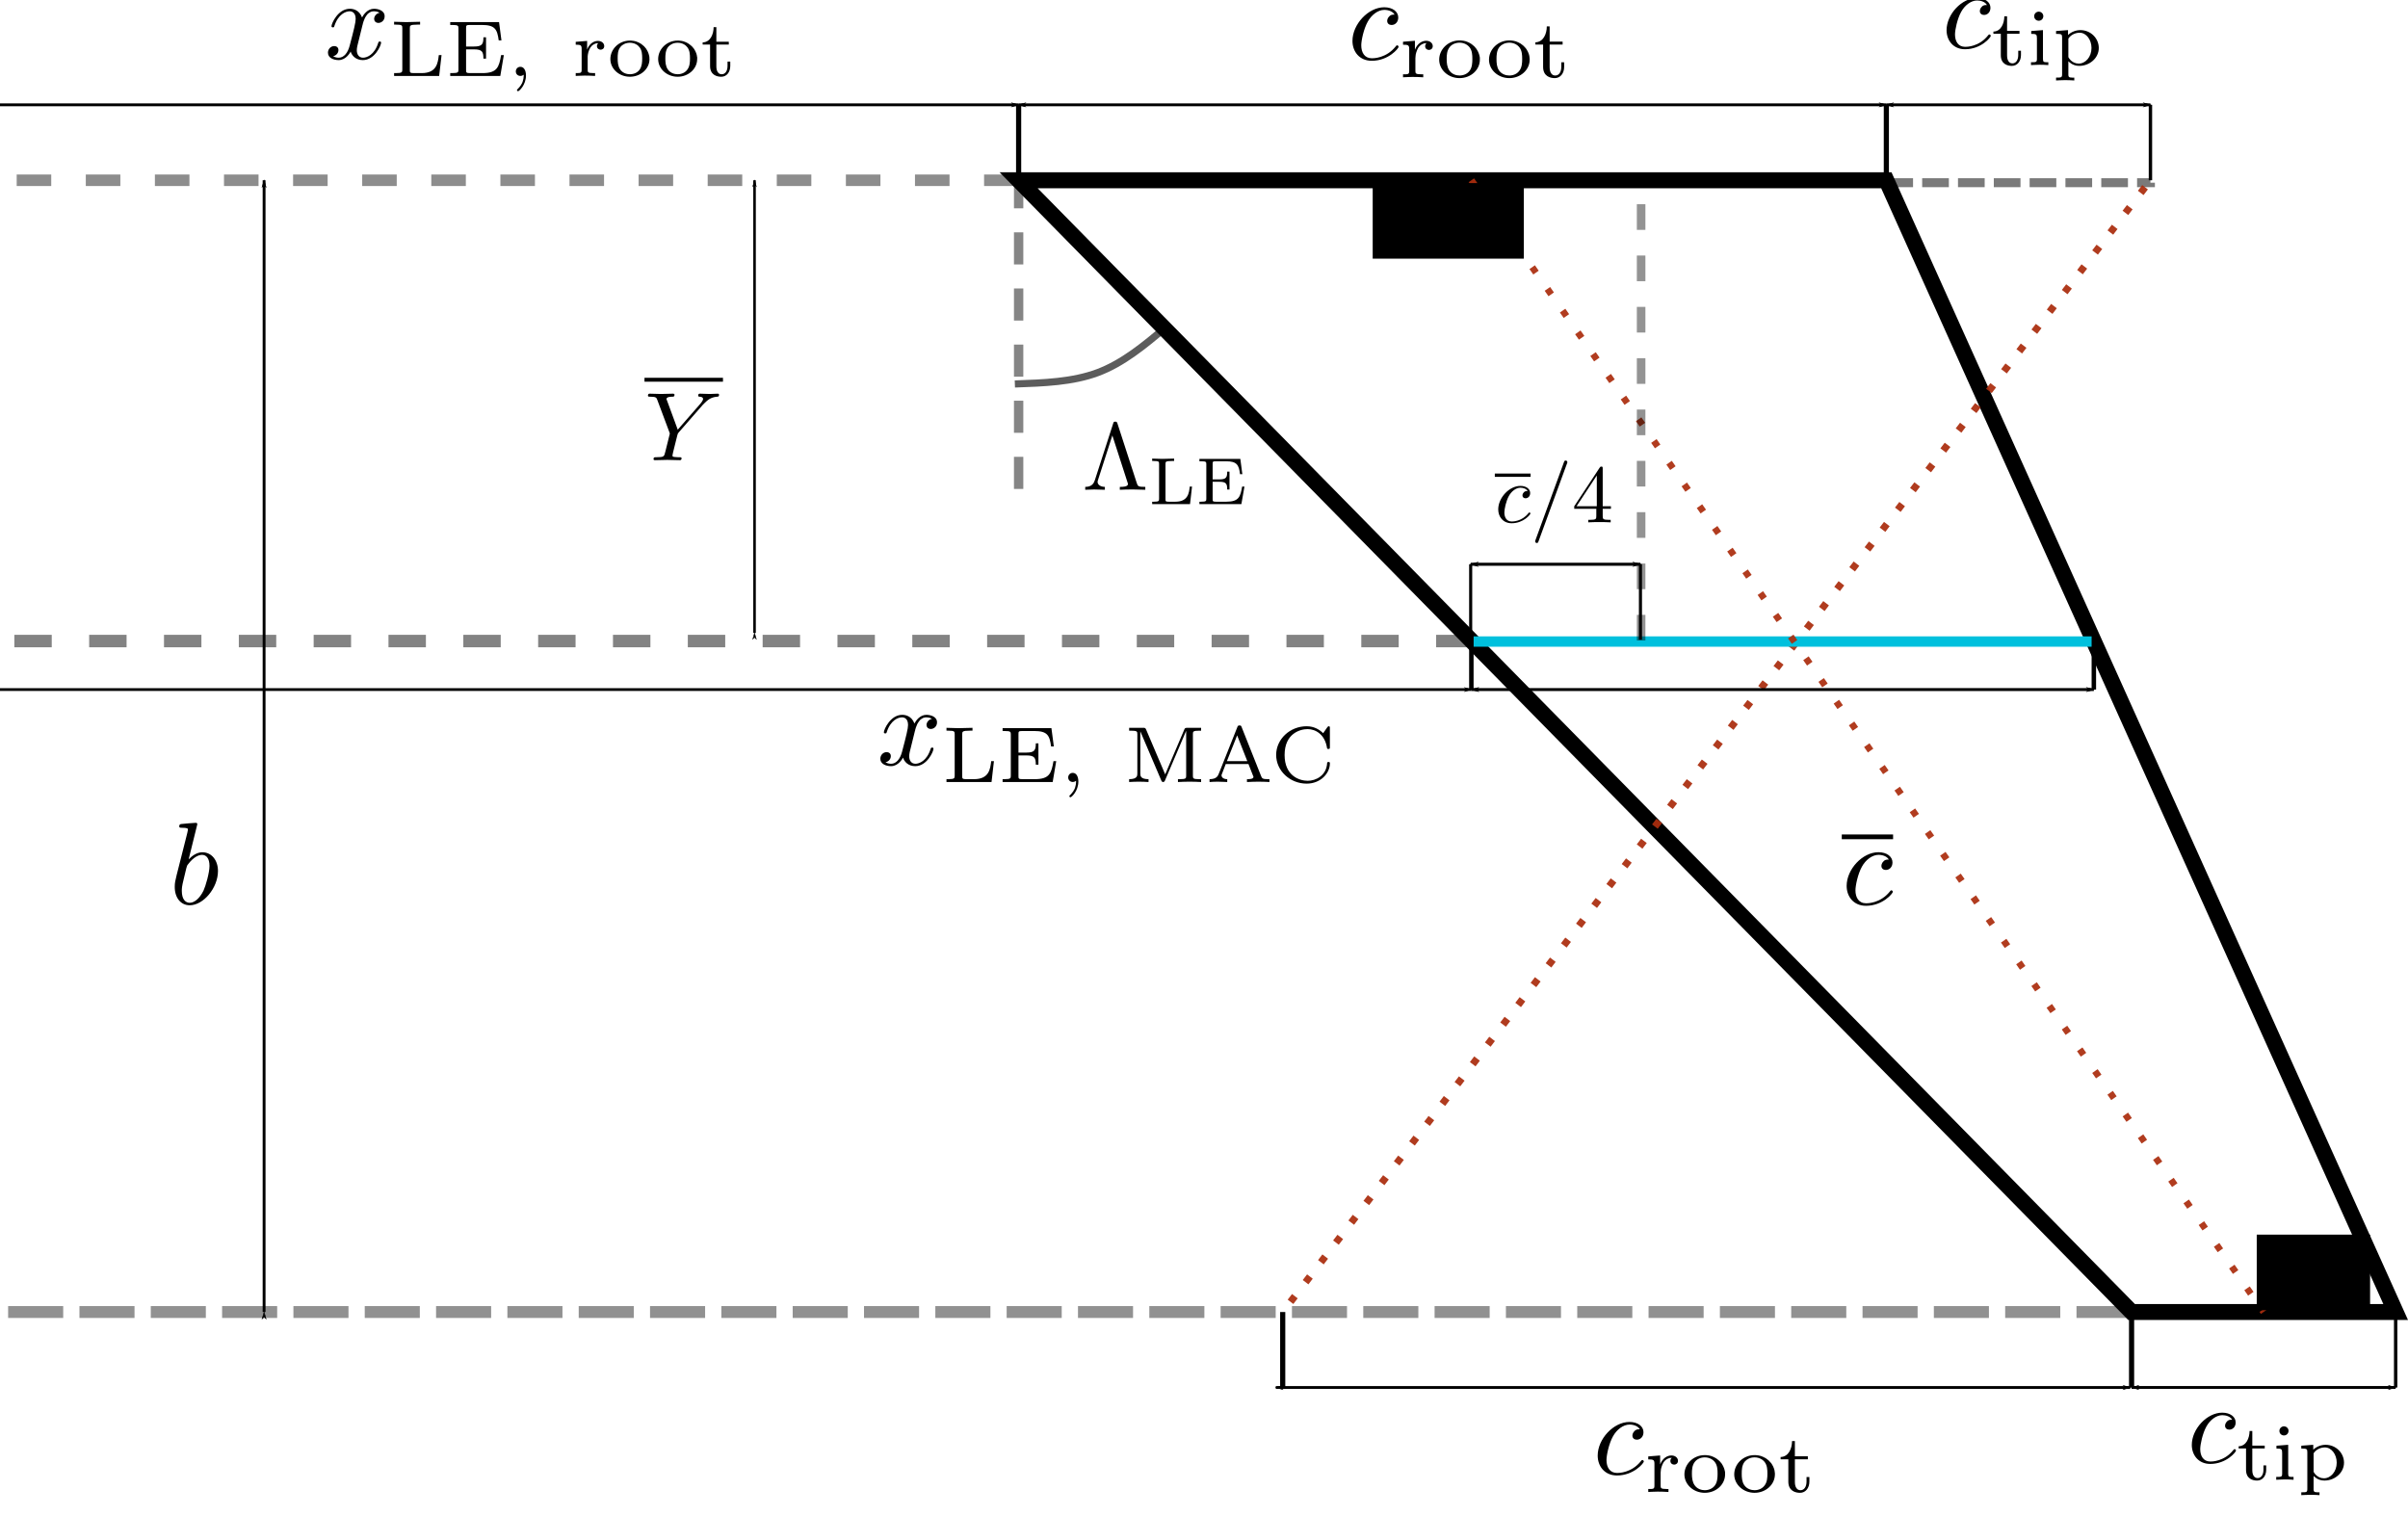 <?xml version="1.0" encoding="UTF-8" standalone="no"?>
<!-- Created with Inkscape (http://www.inkscape.org/) -->

<svg
   xmlns:ns0="http://www.iki.fi/pav/software/textext/"
   xmlns:dc="http://purl.org/dc/elements/1.1/"
   xmlns:cc="http://creativecommons.org/ns#"
   xmlns:rdf="http://www.w3.org/1999/02/22-rdf-syntax-ns#"
   xmlns:svg="http://www.w3.org/2000/svg"
   xmlns="http://www.w3.org/2000/svg"
   xmlns:sodipodi="http://sodipodi.sourceforge.net/DTD/sodipodi-0.dtd"
   xmlns:inkscape="http://www.inkscape.org/namespaces/inkscape"
   sodipodi:docname="Wing.svg"
   inkscape:version="0.92.4 (5da689c313, 2019-01-14)"
   id="svg8"
   version="1.1"
   viewBox="0 0 168.876 106.324"
   height="106.324mm"
   width="168.876mm">
  <defs
     id="defs2">
    <marker
       inkscape:isstock="true"
       style="overflow:visible"
       id="marker5402"
       refX="0"
       refY="0"
       orient="auto"
       inkscape:stockid="Arrow1Lend">
      <path
         transform="matrix(-0.8,0,0,-0.8,-10,0)"
         style="fill:#000000;fill-opacity:1;fill-rule:evenodd;stroke:#000000;stroke-width:1pt;stroke-opacity:1"
         d="M 0,0 5,-5 -12.5,0 5,5 Z"
         id="path5400"
         inkscape:connector-curvature="0" />
    </marker>
    <marker
       inkscape:stockid="Arrow1Lstart"
       orient="auto"
       refY="0"
       refX="0"
       id="marker5344"
       style="overflow:visible"
       inkscape:isstock="true">
      <path
         id="path5342"
         d="M 0,0 5,-5 -12.5,0 5,5 Z"
         style="fill:#000000;fill-opacity:1;fill-rule:evenodd;stroke:#000000;stroke-width:1pt;stroke-opacity:1"
         transform="matrix(0.8,0,0,0.8,10,0)"
         inkscape:connector-curvature="0" />
    </marker>
    <marker
       inkscape:isstock="true"
       style="overflow:visible"
       id="marker5136"
       refX="0"
       refY="0"
       orient="auto"
       inkscape:stockid="Arrow1Lend">
      <path
         transform="matrix(-0.8,0,0,-0.8,-10,0)"
         style="fill:#000000;fill-opacity:1;fill-rule:evenodd;stroke:#000000;stroke-width:1pt;stroke-opacity:1"
         d="M 0,0 5,-5 -12.5,0 5,5 Z"
         id="path5134"
         inkscape:connector-curvature="0" />
    </marker>
    <marker
       inkscape:isstock="true"
       style="overflow:visible"
       id="marker4919"
       refX="0"
       refY="0"
       orient="auto"
       inkscape:stockid="Arrow1Lstart"
       inkscape:collect="always">
      <path
         transform="matrix(0.8,0,0,0.8,10,0)"
         style="fill:#000000;fill-opacity:1;fill-rule:evenodd;stroke:#000000;stroke-width:1pt;stroke-opacity:1"
         d="M 0,0 5,-5 -12.5,0 5,5 Z"
         id="path4917"
         inkscape:connector-curvature="0" />
    </marker>
    <marker
       inkscape:stockid="Arrow1Lend"
       orient="auto"
       refY="0"
       refX="0"
       id="Arrow1Lend"
       style="overflow:visible"
       inkscape:isstock="true"
       inkscape:collect="always">
      <path
         id="path4594"
         d="M 0,0 5,-5 -12.5,0 5,5 Z"
         style="fill:#000000;fill-opacity:1;fill-rule:evenodd;stroke:#000000;stroke-width:1pt;stroke-opacity:1"
         transform="matrix(-0.8,0,0,-0.8,-10,0)"
         inkscape:connector-curvature="0" />
    </marker>
    <marker
       inkscape:stockid="Arrow1Lstart"
       orient="auto"
       refY="0"
       refX="0"
       id="Arrow1Lstart"
       style="overflow:visible"
       inkscape:isstock="true"
       inkscape:collect="always">
      <path
         id="path4591"
         d="M 0,0 5,-5 -12.5,0 5,5 Z"
         style="fill:#000000;fill-opacity:1;fill-rule:evenodd;stroke:#000000;stroke-width:1pt;stroke-opacity:1"
         transform="matrix(0.8,0,0,0.8,10,0)"
         inkscape:connector-curvature="0" />
    </marker>
    <inkscape:path-effect
       effect="bspline"
       id="path-effect4570"
       is_visible="true"
       weight="33.333"
       steps="2"
       helper_size="0"
       apply_no_weight="true"
       apply_with_weight="true"
       only_selected="false" />
    <marker
       inkscape:isstock="true"
       style="overflow:visible"
       id="marker4919-6"
       refX="0"
       refY="0"
       orient="auto"
       inkscape:stockid="Arrow1Lstart"
       inkscape:collect="always">
      <path
         inkscape:connector-curvature="0"
         transform="matrix(0.8,0,0,0.8,10,0)"
         style="fill:#000000;fill-opacity:1;fill-rule:evenodd;stroke:#000000;stroke-width:1pt;stroke-opacity:1"
         d="M 0,0 5,-5 -12.5,0 5,5 Z"
         id="path4917-4" />
    </marker>
    <marker
       inkscape:isstock="true"
       style="overflow:visible"
       id="marker5136-3"
       refX="0"
       refY="0"
       orient="auto"
       inkscape:stockid="Arrow1Lend">
      <path
         inkscape:connector-curvature="0"
         transform="matrix(-0.8,0,0,-0.8,-10,0)"
         style="fill:#000000;fill-opacity:1;fill-rule:evenodd;stroke:#000000;stroke-width:1pt;stroke-opacity:1"
         d="M 0,0 5,-5 -12.5,0 5,5 Z"
         id="path5134-7" />
    </marker>
    <marker
       inkscape:isstock="true"
       style="overflow:visible"
       id="marker4919-6-4"
       refX="0"
       refY="0"
       orient="auto"
       inkscape:stockid="Arrow1Lstart"
       inkscape:collect="always">
      <path
         inkscape:connector-curvature="0"
         transform="matrix(0.8,0,0,0.8,10,0)"
         style="fill:#000000;fill-opacity:1;fill-rule:evenodd;stroke:#000000;stroke-width:1pt;stroke-opacity:1"
         d="M 0,0 5,-5 -12.5,0 5,5 Z"
         id="path4917-4-9" />
    </marker>
    <marker
       inkscape:isstock="true"
       style="overflow:visible"
       id="marker5136-3-2"
       refX="0"
       refY="0"
       orient="auto"
       inkscape:stockid="Arrow1Lend">
      <path
         inkscape:connector-curvature="0"
         transform="matrix(-0.8,0,0,-0.8,-10,0)"
         style="fill:#000000;fill-opacity:1;fill-rule:evenodd;stroke:#000000;stroke-width:1pt;stroke-opacity:1"
         d="M 0,0 5,-5 -12.5,0 5,5 Z"
         id="path5134-7-0" />
    </marker>
    <marker
       inkscape:isstock="true"
       style="overflow:visible"
       id="marker4919-9"
       refX="0"
       refY="0"
       orient="auto"
       inkscape:stockid="Arrow1Lstart"
       inkscape:collect="always">
      <path
         inkscape:connector-curvature="0"
         transform="matrix(0.8,0,0,0.8,10,0)"
         style="fill:#000000;fill-opacity:1;fill-rule:evenodd;stroke:#000000;stroke-width:1pt;stroke-opacity:1"
         d="M 0,0 5,-5 -12.5,0 5,5 Z"
         id="path4917-5" />
    </marker>
    <marker
       inkscape:isstock="true"
       style="overflow:visible"
       id="marker5136-7"
       refX="0"
       refY="0"
       orient="auto"
       inkscape:stockid="Arrow1Lend">
      <path
         inkscape:connector-curvature="0"
         transform="matrix(-0.8,0,0,-0.8,-10,0)"
         style="fill:#000000;fill-opacity:1;fill-rule:evenodd;stroke:#000000;stroke-width:1pt;stroke-opacity:1"
         d="M 0,0 5,-5 -12.5,0 5,5 Z"
         id="path5134-5" />
    </marker>
    <marker
       inkscape:stockid="Arrow1Lstart"
       orient="auto"
       refY="0"
       refX="0"
       id="Arrow1Lstart-2"
       style="overflow:visible"
       inkscape:isstock="true"
       inkscape:collect="always">
      <path
         inkscape:connector-curvature="0"
         id="path4591-2"
         d="M 0,0 5,-5 -12.5,0 5,5 Z"
         style="fill:#000000;fill-opacity:1;fill-rule:evenodd;stroke:#000000;stroke-width:1pt;stroke-opacity:1"
         transform="matrix(0.8,0,0,0.8,10,0)" />
    </marker>
    <marker
       inkscape:stockid="Arrow1Lend"
       orient="auto"
       refY="0"
       refX="0"
       id="Arrow1Lend-1"
       style="overflow:visible"
       inkscape:isstock="true"
       inkscape:collect="always">
      <path
         inkscape:connector-curvature="0"
         id="path4594-8"
         d="M 0,0 5,-5 -12.5,0 5,5 Z"
         style="fill:#000000;fill-opacity:1;fill-rule:evenodd;stroke:#000000;stroke-width:1pt;stroke-opacity:1"
         transform="matrix(-0.8,0,0,-0.8,-10,0)" />
    </marker>
    <marker
       inkscape:isstock="true"
       style="overflow:visible"
       id="marker5136-3-2-2"
       refX="0"
       refY="0"
       orient="auto"
       inkscape:stockid="Arrow1Lend">
      <path
         inkscape:connector-curvature="0"
         transform="matrix(-0.8,0,0,-0.8,-10,0)"
         style="fill:#000000;fill-opacity:1;fill-rule:evenodd;stroke:#000000;stroke-width:1pt;stroke-opacity:1"
         d="M 0,0 5,-5 -12.5,0 5,5 Z"
         id="path5134-7-0-6" />
    </marker>
    <marker
       inkscape:isstock="true"
       style="overflow:visible"
       id="marker4919-6-3"
       refX="0"
       refY="0"
       orient="auto"
       inkscape:stockid="Arrow1Lstart"
       inkscape:collect="always">
      <path
         inkscape:connector-curvature="0"
         transform="matrix(0.8,0,0,0.8,10,0)"
         style="fill:#000000;fill-opacity:1;fill-rule:evenodd;stroke:#000000;stroke-width:1pt;stroke-opacity:1"
         d="M 0,0 5,-5 -12.5,0 5,5 Z"
         id="path4917-4-6" />
    </marker>
    <marker
       inkscape:isstock="true"
       style="overflow:visible"
       id="marker5136-3-4"
       refX="0"
       refY="0"
       orient="auto"
       inkscape:stockid="Arrow1Lend">
      <path
         inkscape:connector-curvature="0"
         transform="matrix(-0.8,0,0,-0.8,-10,0)"
         style="fill:#000000;fill-opacity:1;fill-rule:evenodd;stroke:#000000;stroke-width:1pt;stroke-opacity:1"
         d="M 0,0 5,-5 -12.5,0 5,5 Z"
         id="path5134-7-4" />
    </marker>
    <marker
       inkscape:isstock="true"
       style="overflow:visible"
       id="marker5136-3-2-2-7"
       refX="0"
       refY="0"
       orient="auto"
       inkscape:stockid="Arrow1Lend">
      <path
         inkscape:connector-curvature="0"
         transform="matrix(-0.8,0,0,-0.8,-10,0)"
         style="fill:#000000;fill-opacity:1;fill-rule:evenodd;stroke:#000000;stroke-width:1pt;stroke-opacity:1"
         d="M 0,0 5,-5 -12.5,0 5,5 Z"
         id="path5134-7-0-6-7" />
    </marker>
  </defs>
  <sodipodi:namedview
     id="base"
     pagecolor="#ffffff"
     bordercolor="#666666"
     borderopacity="1.0"
     inkscape:pageopacity="0.0"
     inkscape:pageshadow="2"
     inkscape:zoom="1.4"
     inkscape:cx="261.15525"
     inkscape:cy="123.7118"
     inkscape:document-units="mm"
     inkscape:current-layer="layer1"
     showgrid="true"
     units="mm"
     inkscape:window-width="1835"
     inkscape:window-height="1051"
     inkscape:window-x="76"
     inkscape:window-y="-9"
     inkscape:window-maximized="1">
    <inkscape:grid
       originy="-99.466"
       originx="-60.854"
       id="grid10"
       type="xygrid" />
  </sodipodi:namedview>
  <g
     inkscape:label="Layer 1"
     inkscape:groupmode="layer"
     id="layer1"
     transform="translate(-60.854,-91.211)">
    <path
       style="fill:none;stroke:#000000;stroke-width:1.119;stroke-linecap:butt;stroke-linejoin:miter;stroke-miterlimit:3.95;stroke-dasharray:none;stroke-dashoffset:2.574;stroke-opacity:1"
       d="m 132.292,103.854 78.052,79.375 h 18.521 l -35.719,-79.375 z"
       id="path3715"
       inkscape:connector-curvature="0"
       sodipodi:nodetypes="ccccc" />
    <path
       style="fill:none;stroke:#000000;stroke-width:0.656;stroke-linecap:butt;stroke-linejoin:miter;stroke-miterlimit:3.95;stroke-dasharray:1.968, 1.968;stroke-dashoffset:0;stroke-opacity:0.478;paint-order:normal"
       d="m 132.292,103.854 v 22.49 z"
       id="path3717"
       inkscape:connector-curvature="0" />
    <path
       style="fill:none;stroke:#000000;stroke-width:0.628;stroke-linecap:butt;stroke-linejoin:miter;stroke-miterlimit:4;stroke-dasharray:1.256, 1.256;stroke-dashoffset:0;stroke-opacity:0.522"
       d="m 193.146,104.025 h 18.52 z"
       id="path4528"
       inkscape:connector-curvature="0" />
    <path
       style="fill:none;stroke:#000000;stroke-width:0.834;stroke-linecap:butt;stroke-linejoin:miter;stroke-miterlimit:4;stroke-dasharray:2.501, 2.501;stroke-dashoffset:0;stroke-opacity:0.433"
       d="M 210.344,183.229 H 60.854 Z"
       id="path4530"
       inkscape:connector-curvature="0"
       sodipodi:nodetypes="ccc" />
    <path
       style="fill:none;stroke:#ab2e0e;stroke-width:0.5;stroke-linecap:butt;stroke-linejoin:miter;stroke-miterlimit:4;stroke-dasharray:0.5, 3;stroke-dashoffset:2.6;stroke-opacity:0.93"
       d="m 150.812,183.229 60.854,-79.375 z"
       id="path4532"
       inkscape:connector-curvature="0"
       sodipodi:nodetypes="ccc" />
    <path
       style="fill:none;stroke:#00c0dd;stroke-width:0.727;stroke-linecap:butt;stroke-linejoin:miter;stroke-miterlimit:4;stroke-dasharray:none;stroke-opacity:1"
       d="m 164.108,136.206 h 43.656 z"
       id="path4536"
       inkscape:connector-curvature="0" />
    <path
       style="fill:none;stroke:#000000;stroke-width:0.625;stroke-linecap:butt;stroke-linejoin:miter;stroke-miterlimit:4;stroke-dasharray:none;stroke-opacity:0.637"
       d="m 108.148,119.398 c -1.875,1.567 -3.75,3.133 -5.955,3.96 -2.205,0.827 -4.739,0.914 -7.274,1.001"
       id="path4568"
       inkscape:connector-curvature="0"
       inkscape:path-effect="#path-effect4570"
       inkscape:original-d="m 108.14844,119.39844 c 0,0 -3.74984,3.13292 -5.62576,4.7003 -2.534589,0.0866 -5.068669,0.17343 -7.603402,0.26064"
       transform="matrix(0.8,0,0,0.8,56.092,18.654)"
       sodipodi:nodetypes="ccc" />
    <path
       style="fill:none;stroke:#000000;stroke-width:0.875;stroke-linecap:butt;stroke-linejoin:miter;stroke-miterlimit:4;stroke-dasharray:2.624, 2.624;stroke-dashoffset:0;stroke-opacity:0.488"
       d="M 164.195,136.171 H 60.854"
       id="path4572"
       inkscape:connector-curvature="0" />
    <path
       style="fill:none;stroke:#000000;stroke-width:0.808;stroke-linecap:butt;stroke-linejoin:miter;stroke-miterlimit:4;stroke-dasharray:2.423, 2.423;stroke-dashoffset:0;stroke-opacity:0.448"
       d="M 132.292,103.854 H 60.854"
       id="path4572-5"
       inkscape:connector-curvature="0" />
    <path
       style="fill:none;stroke:#000000;stroke-width:0.179;stroke-linecap:butt;stroke-linejoin:miter;stroke-miterlimit:4;stroke-dasharray:none;stroke-opacity:1;marker-start:url(#Arrow1Lstart);marker-end:url(#Arrow1Lend)"
       d="m 113.771,135.604 v -31.75"
       id="path4589"
       inkscape:connector-curvature="0" />
    <path
       style="fill:none;stroke:#000000;stroke-width:0.237px;stroke-linecap:butt;stroke-linejoin:miter;stroke-opacity:1"
       d="M 211.667,103.854 V 98.563"
       id="path4907"
       inkscape:connector-curvature="0" />
    <path
       style="fill:none;stroke:#000000;stroke-width:0.2;stroke-linecap:butt;stroke-linejoin:miter;stroke-miterlimit:4;stroke-dasharray:none;stroke-opacity:1;marker-start:url(#marker4919);marker-end:url(#marker5136)"
       d="m 193.146,98.563 h 18.521"
       id="path4909"
       inkscape:connector-curvature="0" />
    <g
       ns0:preamble="\\documentclass{article}\n\\usepackage[a3paper]{geometry}\n\\usepackage{textcomp}\n\\usepackage{lastpage}\n\\usepackage{amsmath}\n\\usepackage{physics}\n\\usepackage{lipsum}\n\\pagenumbering{gobble}\n\\usepackage[T1]{fontenc}\n\\usepackage{amsthm}\n\\usepackage{amssymb}\n\\usepackage{tensor}\n\\usepackage{cancel}\n\\usepackage{tikz}\n\\usepackage{tikz-cd}\n\\usepackage[all]{xy}\n\\input{diagxy}"
       ns0:text="$c_{\\mathrm{root}}$\n"
       word-spacing="normal"
       letter-spacing="normal"
       font-size-adjust="none"
       font-stretch="normal"
       font-weight="normal"
       font-variant="normal"
       font-style="normal"
       stroke-miterlimit="10.433"
       xml:space="preserve"
       transform="matrix(0.834,0,0,-0.834,-13.779,784.346)"
       id="g5279-7"
       style="font-style:normal;font-variant:normal;font-weight:normal;font-stretch:normal;letter-spacing:normal;word-spacing:normal;text-anchor:start;fill:none;fill-opacity:1;fill-rule:evenodd;stroke:#000000;stroke-linecap:butt;stroke-linejoin:miter;stroke-miterlimit:10.433;stroke-dasharray:none;stroke-dashoffset:0;stroke-opacity:1">
<path
   id="path5269-6"
   d="m 227.38,710.9 h -0.03 -0.03 -0.03 -0.03 -0.02 l -0.03,-0.01 h -0.02 -0.01 -0.01 l -0.02,-0.01 h -0.01 -0.01 l -0.02,-0.01 h -0.01 l -0.01,-0.01 -0.02,-0.01 h -0.01 l -0.01,-0.01 -0.02,-0.01 h -0.01 l -0.01,-0.01 -0.02,-0.01 -0.01,-0.01 -0.01,-0.01 -0.01,-0.02 -0.02,-0.01 c -0.16,-0.15 -0.18,-0.32 -0.18,-0.39 0,-0.23 0.18,-0.34 0.37,-0.34 0.29,0 0.56,0.23 0.56,0.63 0,0.49 -0.47,0.86 -1.18,0.86 -1.34,0 -2.67,-1.43 -2.67,-2.83 0,-0.89 0.58,-1.67 1.62,-1.67 1.42,0 2.26,1.05 2.26,1.17 0,0.06 -0.06,0.13 -0.12,0.13 -0.05,0 -0.07,-0.02 -0.13,-0.1 -0.79,-0.99 -1.87,-0.99 -1.99,-0.99 -0.63,0 -0.9,0.49 -0.9,1.09 0,0.4 0.2,1.37 0.54,1.98 0.31,0.57 0.86,1 1.4,1 0.34,0 0.72,-0.13 0.86,-0.4 z"
   inkscape:connector-curvature="0"
   style="fill:#000000;stroke-width:0" />
<path
   id="path5271-0"
   d="m 229.13,707.22 v 0.05 l 0.01,0.06 v 0.05 l 0.01,0.06 v 0.06 l 0.01,0.05 0.01,0.06 0.02,0.05 0.01,0.06 0.02,0.05 0.02,0.06 0.02,0.05 0.02,0.05 0.02,0.05 0.03,0.05 0.02,0.05 0.03,0.04 0.03,0.05 0.04,0.04 0.03,0.04 0.04,0.04 0.04,0.03 0.04,0.03 0.04,0.03 0.05,0.03 0.05,0.02 0.05,0.02 0.05,0.02 0.05,0.02 h 0.06 l 0.06,0.01 h 0.06 c -0.06,-0.05 -0.12,-0.14 -0.12,-0.25 0,-0.23 0.18,-0.32 0.32,-0.32 0.16,0 0.32,0.11 0.32,0.32 0,0.24 -0.22,0.45 -0.55,0.45 -0.35,0 -0.74,-0.22 -0.95,-0.75 v 0 0.75 l -1,-0.08 v -0.25 c 0.46,0 0.52,-0.05 0.52,-0.39 v -1.8 c 0,-0.3 -0.07,-0.3 -0.52,-0.3 v -0.25 c 0.03,0 0.51,0.03 0.79,0.03 0.3,0 0.61,-0.01 0.91,-0.03 v 0.25 h -0.14 c -0.52,0 -0.52,0.08 -0.52,0.31 z"
   inkscape:connector-curvature="0"
   style="fill:#000000;stroke-width:0" />
<path
   id="path5273-0"
   d="m 234.55,707.11 v 0.08 0.08 l -0.01,0.08 -0.02,0.08 -0.02,0.08 -0.02,0.07 -0.03,0.08 -0.03,0.07 -0.03,0.07 -0.04,0.07 -0.04,0.07 -0.04,0.07 -0.05,0.06 -0.05,0.06 -0.05,0.06 -0.06,0.06 -0.06,0.05 -0.06,0.05 -0.06,0.05 -0.07,0.05 -0.07,0.04 -0.07,0.04 -0.08,0.04 -0.07,0.03 -0.08,0.03 -0.08,0.03 -0.08,0.02 -0.09,0.02 -0.08,0.01 -0.09,0.01 -0.09,0.01 h -0.09 v -0.19 c 0.41,0 0.71,-0.2 0.86,-0.41 0.2,-0.27 0.22,-0.62 0.22,-0.96 0,-0.33 -0.02,-0.7 -0.22,-0.98 -0.19,-0.27 -0.52,-0.41 -0.86,-0.41 v 0 c -0.26,0 -0.63,0.09 -0.86,0.43 -0.19,0.28 -0.22,0.64 -0.22,0.96 0,0.3 0.01,0.71 0.26,1.01 0.17,0.21 0.47,0.36 0.82,0.36 v 0.19 c -0.96,0 -1.71,-0.75 -1.71,-1.62 0,-0.86 0.77,-1.55 1.71,-1.55 0.95,0 1.71,0.69 1.71,1.55 z"
   inkscape:connector-curvature="0"
   style="fill:#000000;stroke-width:0" />
<path
   id="path5275-8"
   d="m 238.74,707.11 v 0.08 l -0.01,0.08 -0.01,0.08 -0.01,0.08 -0.02,0.08 -0.02,0.07 -0.03,0.08 -0.03,0.07 -0.03,0.07 -0.04,0.07 -0.04,0.07 -0.04,0.07 -0.05,0.06 -0.05,0.06 -0.06,0.06 -0.05,0.06 -0.06,0.05 -0.06,0.05 -0.07,0.05 -0.06,0.05 -0.07,0.04 -0.08,0.04 -0.07,0.04 -0.08,0.03 -0.07,0.03 -0.08,0.03 -0.09,0.02 -0.08,0.02 -0.08,0.01 -0.09,0.01 -0.09,0.01 h -0.09 v -0.19 c 0.41,0 0.71,-0.2 0.86,-0.41 0.2,-0.27 0.22,-0.62 0.22,-0.96 0,-0.33 -0.02,-0.7 -0.23,-0.98 -0.19,-0.27 -0.51,-0.41 -0.85,-0.41 v 0 c -0.26,0 -0.64,0.09 -0.87,0.43 -0.19,0.28 -0.21,0.64 -0.21,0.96 0,0.3 0.01,0.71 0.25,1.01 0.18,0.21 0.47,0.36 0.83,0.36 v 0.19 c -0.96,0 -1.71,-0.75 -1.71,-1.62 0,-0.86 0.77,-1.55 1.71,-1.55 0.94,0 1.71,0.69 1.71,1.55 z"
   inkscape:connector-curvature="0"
   style="fill:#000000;stroke-width:0" />
<path
   id="path5277-2"
   d="m 240.42,708.38 h 1.09 v 0.25 h -1.09 v 1.28 h -0.24 c 0,-0.63 -0.29,-1.32 -0.96,-1.34 v -0.19 h 0.65 v -1.88 c 0,-0.78 0.59,-0.94 0.98,-0.94 0.47,0 0.79,0.4 0.79,0.95 v 0.38 h -0.24 v -0.38 c 0,-0.47 -0.22,-0.73 -0.5,-0.73 -0.48,0 -0.48,0.59 -0.48,0.71 z"
   inkscape:connector-curvature="0"
   style="fill:#000000;stroke-width:0" />
</g>    <path
       style="fill:none;stroke:#000000;stroke-width:0.212;stroke-linecap:butt;stroke-linejoin:miter;stroke-miterlimit:4;stroke-dasharray:none;stroke-opacity:1;marker-start:url(#marker5344);marker-end:url(#marker5402)"
       d="m 163.994,130.785 h 11.906"
       id="path5334"
       inkscape:connector-curvature="0" />
    <path
       style="fill:none;stroke:#000000;stroke-width:0.216px;stroke-linecap:butt;stroke-linejoin:miter;stroke-opacity:1"
       d="m 163.994,136.077 v -5.292"
       id="path5458"
       inkscape:connector-curvature="0" />
    <path
       style="fill:none;stroke:#000000;stroke-width:0.216px;stroke-linecap:butt;stroke-linejoin:miter;stroke-opacity:1"
       d="m 175.901,136.077 v -5.292"
       id="path5460"
       inkscape:connector-curvature="0" />
    <path
       style="fill:none;stroke:#000000;stroke-width:0.361px;stroke-linecap:butt;stroke-linejoin:miter;stroke-opacity:1"
       d="m 150.812,188.521 v -5.292"
       id="path4905-8"
       inkscape:connector-curvature="0" />
    <path
       style="fill:none;stroke:#000000;stroke-width:0.361px;stroke-linecap:butt;stroke-linejoin:miter;stroke-opacity:1"
       d="m 210.344,188.521 v -5.292"
       id="path4907-1"
       inkscape:connector-curvature="0" />
    <path
       style="fill:none;stroke:#000000;stroke-width:0.2;stroke-linecap:butt;stroke-linejoin:miter;stroke-miterlimit:4;stroke-dasharray:none;stroke-opacity:1;marker-start:url(#marker4919-6);marker-end:url(#marker5136-3)"
       d="m 150.327,188.523 h 59.925"
       id="path4909-9"
       inkscape:connector-curvature="0" />
    <path
       style="fill:none;stroke:#000000;stroke-width:0.361px;stroke-linecap:butt;stroke-linejoin:miter;stroke-opacity:1"
       d="M 132.292,103.854 V 98.563"
       id="path4905-8-7"
       inkscape:connector-curvature="0" />
    <path
       style="fill:none;stroke:#000000;stroke-width:0.361px;stroke-linecap:butt;stroke-linejoin:miter;stroke-opacity:1"
       d="M 193.146,103.854 V 98.563"
       id="path4907-1-0"
       inkscape:connector-curvature="0" />
    <path
       style="fill:none;stroke:#000000;stroke-width:0.2;stroke-linecap:butt;stroke-linejoin:miter;stroke-miterlimit:4;stroke-dasharray:none;stroke-opacity:1;marker-start:url(#marker4919-6-4);marker-end:url(#marker5136-3-2)"
       d="m 132.292,98.563 h 60.854"
       id="path4909-9-4"
       inkscape:connector-curvature="0"
       sodipodi:nodetypes="cc" />
    <path
       style="fill:none;stroke:#000000;stroke-width:0.237px;stroke-linecap:butt;stroke-linejoin:miter;stroke-opacity:1"
       d="m 228.865,188.521 v -5.292"
       id="path4907-3"
       inkscape:connector-curvature="0" />
    <path
       style="fill:none;stroke:#000000;stroke-width:0.202;stroke-linecap:butt;stroke-linejoin:miter;stroke-miterlimit:4;stroke-dasharray:none;stroke-opacity:1;marker-start:url(#marker4919-9);marker-end:url(#marker5136-7)"
       d="m 210.344,188.521 h 18.521"
       id="path4909-8"
       inkscape:connector-curvature="0" />
    <g
       ns0:preamble="\\documentclass{article}\n\\usepackage[a3paper]{geometry}\n\\usepackage{textcomp}\n\\usepackage{lastpage}\n\\usepackage{amsmath}\n\\usepackage{physics}\n\\usepackage{lipsum}\n\\pagenumbering{gobble}\n\\usepackage[T1]{fontenc}\n\\usepackage{amsthm}\n\\usepackage{amssymb}\n\\usepackage{tensor}\n\\usepackage{cancel}\n\\usepackage{tikz}\n\\usepackage{tikz-cd}\n\\usepackage[all]{xy}\n\\input{diagxy}"
       ns0:text="$\\Lambda_{\\mathrm{LE}}$\n"
       word-spacing="normal"
       letter-spacing="normal"
       font-size-adjust="none"
       font-stretch="normal"
       font-weight="normal"
       font-variant="normal"
       font-style="normal"
       stroke-miterlimit="10.433"
       xml:space="preserve"
       transform="matrix(0.672,0,0,-0.672,-13.4,600.75)"
       id="g7966"
       style="font-style:normal;font-variant:normal;font-weight:normal;font-stretch:normal;letter-spacing:normal;word-spacing:normal;text-anchor:start;fill:none;fill-opacity:1;fill-rule:evenodd;stroke:#000000;stroke-linecap:butt;stroke-linejoin:miter;stroke-miterlimit:10.433;stroke-dasharray:none;stroke-dashoffset:0;stroke-opacity:1">
<path
   id="path7960"
   d="m 227.12,714.03 v 0.01 0.01 h -0.01 v 0.01 0.01 0.01 l -0.01,0.01 -0.01,0.02 v 0.01 l -0.01,0.01 v 0.01 l -0.01,0.01 -0.01,0.01 v 0.01 l -0.01,0.01 v 0.01 h -0.01 l -0.01,0.01 v 0 l -0.01,0.01 h -0.01 l -0.01,0.01 v 0 h -0.01 l -0.01,0.01 h -0.01 v 0 h -0.01 -0.01 l -0.01,0.01 h -0.01 -0.01 -0.01 -0.01 -0.01 c -0.16,0 -0.18,-0.04 -0.23,-0.21 l -1.91,-5.91 c -0.1,-0.3 -0.3,-0.69 -1,-0.69 v -0.3 c 0.33,0.02 0.84,0.03 0.93,0.03 0.29,0 0.82,-0.02 1.12,-0.03 v 0.3 c -0.53,0.01 -0.76,0.28 -0.76,0.52 0,0.05 0,0.08 0.05,0.22 l 1.49,4.63 1.58,-4.89 c 0.05,-0.14 0.05,-0.16 0.05,-0.18 0,-0.3 -0.59,-0.3 -0.85,-0.3 v -0.3 c 0.35,0.03 1.06,0.03 1.44,0.03 0.39,0 0.83,-0.02 1.22,-0.03 v 0.3 c -0.75,0 -0.78,0.06 -0.9,0.43 z"
   inkscape:connector-curvature="0"
   style="fill:#000000;stroke-width:0" />
<path
   id="path7962"
   d="m 234.9,707.46 h -0.24 c -0.07,-0.68 -0.18,-1.58 -1.5,-1.58 h -0.7 c -0.33,0 -0.33,0.06 -0.33,0.27 v 3.66 c 0,0.23 0,0.32 0.65,0.32 h 0.25 v 0.25 c -0.15,-0.01 -1.04,-0.03 -1.23,-0.03 -0.26,0 -1.05,0.03 -1.06,0.03 v -0.25 h 0.17 c 0.54,0 0.55,-0.07 0.55,-0.31 v -3.63 c 0,-0.23 -0.01,-0.31 -0.55,-0.31 h -0.17 v -0.25 h 3.95 z"
   inkscape:connector-curvature="0"
   style="fill:#000000;stroke-width:0" />
<path
   id="path7964"
   d="m 240.37,707.46 h -0.24 c -0.18,-1.05 -0.34,-1.58 -1.64,-1.58 h -1.1 c -0.33,0 -0.34,0.06 -0.34,0.27 v 1.81 h 0.71 c 0.71,0 0.81,-0.21 0.81,-0.81 h 0.24 v 1.87 h -0.24 c 0,-0.6 -0.1,-0.81 -0.81,-0.81 h -0.71 v 1.62 c 0,0.22 0.01,0.27 0.34,0.27 h 1.05 c 1.14,0 1.35,-0.37 1.47,-1.35 h 0.24 l -0.21,1.6 h -4.27 v -0.25 h 0.17 c 0.54,0 0.55,-0.07 0.55,-0.31 v -3.6 c 0,-0.23 -0.01,-0.31 -0.55,-0.31 h -0.17 v -0.25 h 4.38 z"
   inkscape:connector-curvature="0"
   style="fill:#000000;stroke-width:0" />
</g>    <g
       ns0:preamble="\\documentclass{article}\n\\usepackage[a3paper]{geometry}\n\\usepackage{textcomp}\n\\usepackage{lastpage}\n\\usepackage{amsmath}\n\\usepackage{physics}\n\\usepackage{lipsum}\n\\pagenumbering{gobble}\n\\usepackage[T1]{fontenc}\n\\usepackage{amsthm}\n\\usepackage{amssymb}\n\\usepackage{tensor}\n\\usepackage{cancel}\n\\usepackage{tikz}\n\\usepackage{tikz-cd}\n\\usepackage[all]{xy}\n\\input{diagxy}"
       ns0:text="$c_{\\mathrm{tip}}$\n"
       word-spacing="normal"
       letter-spacing="normal"
       font-size-adjust="none"
       font-stretch="normal"
       font-weight="normal"
       font-variant="normal"
       font-style="normal"
       stroke-miterlimit="10.433"
       xml:space="preserve"
       transform="matrix(0.799,0,0,-0.799,35.72,758.793)"
       id="g8066-1"
       style="font-style:normal;font-variant:normal;font-weight:normal;font-stretch:normal;letter-spacing:normal;word-spacing:normal;text-anchor:start;fill:none;fill-opacity:1;fill-rule:evenodd;stroke:#000000;stroke-linecap:butt;stroke-linejoin:miter;stroke-miterlimit:10.433;stroke-dasharray:none;stroke-dashoffset:0;stroke-opacity:1">
<path
   id="path8056-4"
   d="m 227.38,710.9 h -0.03 -0.03 -0.03 -0.03 -0.02 l -0.03,-0.01 h -0.02 -0.01 -0.01 l -0.02,-0.01 h -0.01 -0.01 l -0.02,-0.01 h -0.01 l -0.01,-0.01 -0.02,-0.01 h -0.01 l -0.01,-0.01 -0.02,-0.01 h -0.01 l -0.01,-0.01 -0.02,-0.01 -0.01,-0.01 -0.01,-0.01 -0.01,-0.02 -0.02,-0.01 c -0.16,-0.15 -0.18,-0.32 -0.18,-0.39 0,-0.23 0.18,-0.34 0.37,-0.34 0.29,0 0.56,0.23 0.56,0.63 0,0.49 -0.47,0.86 -1.18,0.86 -1.34,0 -2.67,-1.43 -2.67,-2.83 0,-0.89 0.58,-1.67 1.62,-1.67 1.42,0 2.26,1.05 2.26,1.17 0,0.06 -0.06,0.13 -0.12,0.13 -0.05,0 -0.07,-0.02 -0.13,-0.1 -0.79,-0.99 -1.87,-0.99 -1.99,-0.99 -0.63,0 -0.9,0.49 -0.9,1.09 0,0.4 0.2,1.37 0.54,1.98 0.31,0.57 0.86,1 1.4,1 0.34,0 0.72,-0.13 0.86,-0.4 z"
   inkscape:connector-curvature="0"
   style="fill:#000000;stroke-width:0" />
<path
   id="path8058-2"
   d="m 229.15,708.38 h 1.09 v 0.25 h -1.09 v 1.28 h -0.24 c -0.01,-0.63 -0.29,-1.32 -0.96,-1.34 v -0.19 h 0.65 v -1.88 c 0,-0.78 0.58,-0.94 0.97,-0.94 0.47,0 0.8,0.4 0.8,0.95 v 0.38 h -0.24 v -0.38 c 0,-0.47 -0.23,-0.73 -0.5,-0.73 -0.48,0 -0.48,0.59 -0.48,0.71 z"
   inkscape:connector-curvature="0"
   style="fill:#000000;stroke-width:0" />
<path
   id="path8060-9"
   d="m 232.33,709.92 v 0.02 0.02 0.02 l -0.01,0.02 v 0.01 l -0.01,0.02 v 0.02 l -0.01,0.02 -0.01,0.02 -0.01,0.01 v 0.02 l -0.01,0.02 -0.02,0.01 -0.01,0.02 -0.01,0.01 -0.01,0.02 -0.02,0.01 -0.01,0.01 -0.02,0.01 -0.01,0.02 -0.02,0.01 -0.01,0.01 -0.02,0.01 h -0.02 l -0.02,0.01 -0.02,0.01 h -0.02 l -0.02,0.01 h -0.02 l -0.02,0.01 h -0.02 -0.02 c -0.21,0 -0.4,-0.17 -0.4,-0.4 0,-0.25 0.2,-0.4 0.4,-0.4 0.22,0 0.4,0.17 0.4,0.4 z"
   inkscape:connector-curvature="0"
   style="fill:#000000;stroke-width:0" />
<path
   id="path8062-0"
   d="m 231.27,708.62 v -0.25 c 0.44,0 0.5,-0.04 0.5,-0.38 v -1.81 c 0,-0.3 -0.07,-0.3 -0.52,-0.3 v -0.25 c 0.01,0 0.5,0.03 0.78,0.03 0.24,0 0.5,-0.01 0.74,-0.03 v 0.25 c -0.4,0 -0.47,0 -0.47,0.29 v 2.53 z"
   inkscape:connector-curvature="0"
   style="fill:#000000;stroke-width:0" />
<path
   id="path8064-9"
   d="m 235.05,704.53 h -0.02 -0.02 -0.02 -0.02 -0.01 -0.02 -0.02 -0.02 -0.01 -0.02 -0.02 -0.01 -0.02 l -0.01,0.01 h -0.01 -0.02 -0.01 -0.01 -0.03 -0.02 l -0.02,0.01 h -0.02 l -0.02,0.01 h -0.01 l -0.02,0.01 -0.01,0.01 -0.01,0.01 h -0.01 l -0.01,0.01 -0.01,0.02 -0.01,0.01 -0.01,0.01 v 0.02 l -0.01,0.01 v 0.02 0.02 l -0.01,0.02 v 0.02 0.03 0.02 0.03 1.14 c 0.04,-0.04 0.36,-0.41 0.95,-0.41 l -0.04,0.2 c -0.62,0 -0.89,0.53 -0.91,0.57 v 1.62 c 0.21,0.34 0.62,0.52 0.99,0.52 0.58,0 1.04,-0.61 1.04,-1.34 0,-0.79 -0.53,-1.37 -1.12,-1.37 l 0.04,-0.2 c 0.92,0 1.72,0.69 1.72,1.57 0,0.86 -0.72,1.57 -1.61,1.57 -0.39,0 -0.8,-0.15 -1.09,-0.43 v 0.43 l -1.05,-0.08 v -0.25 c 0.49,0 0.53,-0.03 0.53,-0.33 v -3.21 c 0,-0.3 -0.07,-0.3 -0.53,-0.3 v -0.25 c 0.02,0 0.51,0.03 0.8,0.03 0.26,0 0.74,-0.02 0.8,-0.03 z"
   inkscape:connector-curvature="0"
   style="fill:#000000;stroke-width:0" />
</g>    <path
       style="fill:none;stroke:#000000;stroke-width:0.2;stroke-linecap:butt;stroke-linejoin:miter;stroke-opacity:1;marker-start:url(#Arrow1Lstart-2);marker-end:url(#Arrow1Lend-1);stroke-miterlimit:4;stroke-dasharray:none"
       d="m 79.375,183.229 v -79.375"
       id="path4589-5"
       inkscape:connector-curvature="0" />
    <g
       ns0:preamble="\\documentclass{article}\n\\usepackage[a3paper]{geometry}\n\\usepackage{textcomp}\n\\usepackage{lastpage}\n\\usepackage{amsmath}\n\\usepackage{physics}\n\\usepackage{lipsum}\n\\pagenumbering{gobble}\n\\usepackage[T1]{fontenc}\n\\usepackage{amsthm}\n\\usepackage{amssymb}\n\\usepackage{tensor}\n\\usepackage{cancel}\n\\usepackage{tikz}\n\\usepackage{tikz-cd}\n\\usepackage[all]{xy}\n\\input{diagxy}"
       ns0:text="$b$\n"
       word-spacing="normal"
       letter-spacing="normal"
       font-size-adjust="none"
       font-stretch="normal"
       font-weight="normal"
       font-variant="normal"
       font-style="normal"
       stroke-miterlimit="10.433"
       xml:space="preserve"
       transform="matrix(0.826,0,0,-0.826,-111.833,738.699)"
       id="g9726"
       style="font-style:normal;font-variant:normal;font-weight:normal;font-stretch:normal;letter-spacing:normal;word-spacing:normal;text-anchor:start;fill:none;fill-opacity:1;fill-rule:evenodd;stroke:#000000;stroke-linecap:butt;stroke-linejoin:miter;stroke-miterlimit:10.433;stroke-dasharray:none;stroke-dashoffset:0;stroke-opacity:1">
<path
   id="path9724"
   d="m 225.82,713.91 v 0 h -0.01 v 0 0 0.01 0 0 0.01 0 0.01 0 0 0.01 0 l -0.01,0.01 v 0 0.01 0 l -0.01,0.01 v 0 l -0.01,0.01 v 0 0 0 l -0.01,0.01 v 0 0 h -0.01 v 0 0.01 h -0.01 v 0 0 h -0.01 v 0 h -0.01 v 0 l -0.01,0.01 v 0 h -0.01 v 0 h -0.01 v 0 h -0.01 v 0 c -0.23,0 -0.96,-0.08 -1.22,-0.1 -0.08,-0.01 -0.19,-0.02 -0.19,-0.2 0,-0.12 0.09,-0.12 0.24,-0.12 0.48,0 0.5,-0.07 0.5,-0.17 0,-0.07 -0.09,-0.4 -0.14,-0.61 l -0.82,-3.24 c -0.12,-0.5 -0.16,-0.66 -0.16,-1 0,-0.95 0.53,-1.56 1.27,-1.56 v 0.21 c -0.34,0 -0.67,0.27 -0.67,1.01 0,0.19 0,0.37 0.16,1 l 0.22,0.92 c 0.06,0.21 0.06,0.23 0.15,0.34 0.49,0.65 0.93,0.8 1.19,0.8 0.36,0 0.63,-0.3 0.63,-0.94 0,-0.58 -0.33,-1.72 -0.51,-2.1 -0.33,-0.67 -0.78,-1.03 -1.17,-1.03 v -0.21 c 1.17,0 2.4,1.48 2.4,2.91 0,0.9 -0.53,1.59 -1.33,1.59 -0.45,0 -0.86,-0.29 -1.16,-0.6 z"
   inkscape:connector-curvature="0"
   style="fill:#000000;stroke-width:0" />
</g>    <g
       ns0:preamble="\\documentclass{article}\n\\usepackage[a3paper]{geometry}\n\\usepackage{textcomp}\n\\usepackage{lastpage}\n\\usepackage{amsmath}\n\\usepackage{physics}\n\\usepackage{lipsum}\n\\pagenumbering{gobble}\n\\usepackage[T1]{fontenc}\n\\usepackage{amsthm}\n\\usepackage{amssymb}\n\\usepackage{tensor}\n\\usepackage{cancel}\n\\usepackage{tikz}\n\\usepackage{tikz-cd}\n\\usepackage[all]{xy}\n\\input{diagxy}"
       ns0:text="$\\overline{c}/4$\n"
       word-spacing="normal"
       letter-spacing="normal"
       font-size-adjust="none"
       font-stretch="normal"
       font-weight="normal"
       font-variant="normal"
       font-style="normal"
       stroke-miterlimit="10.433"
       xml:space="preserve"
       transform="matrix(0.582,0,0,-0.582,35.651,539.395)"
       id="content"
       style="font-style:normal;font-variant:normal;font-weight:normal;font-stretch:normal;letter-spacing:normal;word-spacing:normal;text-anchor:start;fill:none;fill-opacity:1;fill-rule:evenodd;stroke:#000000;stroke-linecap:butt;stroke-linejoin:miter;stroke-miterlimit:10.433;stroke-dasharray:none;stroke-dashoffset:0;stroke-opacity:1">
<line
   id="line9827"
   y2="712.81"
   x2="227.74"
   y1="712.81"
   x1="223.43"
   style="stroke-width:0.398" />
<path
   id="path9829"
   d="m 227.38,710.9 h -0.03 -0.03 -0.03 -0.03 -0.02 l -0.03,-0.01 h -0.02 -0.01 -0.01 l -0.02,-0.01 h -0.01 -0.01 l -0.02,-0.01 h -0.01 l -0.01,-0.01 -0.02,-0.01 h -0.01 l -0.01,-0.01 -0.02,-0.01 h -0.01 l -0.01,-0.01 -0.02,-0.01 -0.01,-0.01 -0.01,-0.01 -0.01,-0.02 -0.02,-0.01 c -0.16,-0.15 -0.18,-0.32 -0.18,-0.39 0,-0.23 0.18,-0.34 0.37,-0.34 0.29,0 0.56,0.23 0.56,0.63 0,0.49 -0.47,0.86 -1.18,0.86 -1.34,0 -2.67,-1.43 -2.67,-2.83 0,-0.89 0.58,-1.67 1.62,-1.67 1.42,0 2.26,1.05 2.26,1.17 0,0.06 -0.06,0.13 -0.12,0.13 -0.05,0 -0.07,-0.02 -0.13,-0.1 -0.79,-0.99 -1.87,-0.99 -1.99,-0.99 -0.63,0 -0.9,0.49 -0.9,1.09 0,0.4 0.2,1.37 0.54,1.98 0.31,0.57 0.86,1 1.4,1 0.34,0 0.72,-0.13 0.86,-0.4 z"
   inkscape:connector-curvature="0"
   style="fill:#000000;stroke-width:0" />
<path
   id="path9831"
   d="m 232.12,714.2 v 0 l 0.01,0.01 v 0.01 0 0.01 0 l 0.01,0.01 v 0.01 0.01 l 0.01,0.01 v 0.01 0.01 h 0.01 v 0.01 0.01 0.01 0 0.01 0 l 0.01,0.01 v 0 0.01 0 0 0.01 0 0 0.01 0 0 0 0 0 0.01 0 c 0,0.11 -0.09,0.2 -0.2,0.2 -0.07,0 -0.14,-0.03 -0.17,-0.09 l -3.46,-9.47 c -0.05,-0.13 -0.05,-0.17 -0.05,-0.18 0,-0.11 0.09,-0.2 0.2,-0.2 0.13,0 0.16,0.07 0.22,0.24 z"
   inkscape:connector-curvature="0"
   style="fill:#000000;stroke-width:0" />
<path
   id="path9833"
   d="m 235.66,708.76 v -0.86 c 0,-0.36 -0.02,-0.47 -0.76,-0.47 h -0.21 v -0.3 c 0.41,0.03 0.93,0.03 1.35,0.03 0.42,0 0.94,0 1.35,-0.03 v 0.3 h -0.21 c -0.73,0 -0.75,0.11 -0.75,0.47 v 0.86 h 0.99 v 0.31 h -0.99 v 4.52 c 0,0.2 0,0.26 -0.17,0.26 -0.08,0 -0.11,0 -0.19,-0.12 L 233,709.07 h 0.28 l 2.44,3.71 v -3.71 H 233.28 233 v -0.31 z"
   inkscape:connector-curvature="0"
   style="fill:#000000;stroke-width:0" />
</g>    <g
       ns0:preamble="\\documentclass{article}\n\\usepackage[a3paper]{geometry}\n\\usepackage{textcomp}\n\\usepackage{lastpage}\n\\usepackage{amsmath}\n\\usepackage{physics}\n\\usepackage{lipsum}\n\\pagenumbering{gobble}\n\\usepackage[T1]{fontenc}\n\\usepackage{amsthm}\n\\usepackage{amssymb}\n\\usepackage{tensor}\n\\usepackage{cancel}\n\\usepackage{tikz}\n\\usepackage{tikz-cd}\n\\usepackage[all]{xy}\n\\input{diagxy}"
       ns0:text="$\\overline{Y}$\n"
       word-spacing="normal"
       letter-spacing="normal"
       font-size-adjust="none"
       font-stretch="normal"
       font-weight="normal"
       font-variant="normal"
       font-style="normal"
       stroke-miterlimit="10.433"
       xml:space="preserve"
       transform="matrix(0.688,0,0,-0.688,-47.667,609.991)"
       id="g9942"
       style="font-style:normal;font-variant:normal;font-weight:normal;font-stretch:normal;letter-spacing:normal;word-spacing:normal;text-anchor:start;fill:none;fill-opacity:1;fill-rule:evenodd;stroke:#000000;stroke-linecap:butt;stroke-linejoin:miter;stroke-miterlimit:10.433;stroke-dasharray:none;stroke-dashoffset:0;stroke-opacity:1">
<line
   id="line9938"
   y2="715.33"
   x2="231.43"
   y1="715.33"
   x1="223.43"
   style="stroke-width:0.398" />
<path
   id="path9940"
   d="m 229.38,712.78 0.14,0.14 c 0.3,0.29 0.63,0.63 1.31,0.68 0.11,0.01 0.2,0.01 0.2,0.19 0,0.08 -0.05,0.12 -0.13,0.12 -0.26,0 -0.55,-0.03 -0.82,-0.03 -0.33,0 -0.68,0.03 -0.99,0.03 -0.06,0 -0.19,0 -0.19,-0.19 0,-0.11 0.1,-0.12 0.15,-0.12 0.07,0 0.35,-0.02 0.35,-0.23 0,-0.16 -0.22,-0.42 -0.26,-0.47 l -2.32,-2.66 -1.09,2.96 c -0.06,0.13 -0.06,0.15 -0.06,0.16 0,0.24 0.48,0.24 0.58,0.24 0.14,0 0.24,0 0.24,0.2 0,0.11 -0.12,0.11 -0.15,0.11 -0.27,0 -0.97,-0.03 -1.25,-0.03 -0.25,0 -0.87,0.03 -1.12,0.03 -0.06,0 -0.19,0 -0.19,-0.2 0,-0.11 0.1,-0.11 0.23,-0.11 0.6,0 0.64,-0.09 0.73,-0.34 l 1.22,-3.26 c 0.02,-0.03 0.05,-0.14 0.05,-0.17 0,-0.03 -0.4,-1.63 -0.45,-1.81 -0.13,-0.55 -0.14,-0.58 -0.94,-0.59 -0.19,0 -0.27,0 -0.27,-0.2 0,-0.1 0.12,-0.1 0.14,-0.1 0.28,0 0.98,0.03 1.26,0.03 0.27,0 0.99,-0.03 1.27,-0.03 0.07,0 0.19,0 0.19,0.19 0,0.11 -0.09,0.11 -0.28,0.11 -0.02,0 -0.21,0 -0.38,0.02 -0.21,0.02 -0.27,0.04 -0.27,0.16 0,0.07 0.09,0.42 0.14,0.63 l 0.35,1.4 c 0.05,0.19 0.06,0.22 0.14,0.31 z"
   inkscape:connector-curvature="0"
   style="fill:#000000;stroke-width:0" />
</g>    <path
       style="fill:none;stroke:#000000;stroke-width:0.2;stroke-linecap:butt;stroke-linejoin:miter;stroke-miterlimit:4;stroke-dasharray:none;stroke-opacity:1;marker-end:url(#marker5136-3-2-2)"
       d="M 60.854,98.563 H 132.292"
       id="path4909-9-4-0"
       inkscape:connector-curvature="0" />
    <path
       style="fill:none;stroke:#000000;stroke-width:0.313px;stroke-linecap:butt;stroke-linejoin:miter;stroke-opacity:1"
       d="m 164.042,139.573 v -3.969"
       id="path4905-8-3"
       inkscape:connector-curvature="0" />
    <path
       style="fill:none;stroke:#000000;stroke-width:0.313px;stroke-linecap:butt;stroke-linejoin:miter;stroke-opacity:1"
       d="m 207.698,139.573 v -3.969"
       id="path4907-1-02"
       inkscape:connector-curvature="0" />
    <path
       style="fill:none;stroke:#000000;stroke-width:0.206;stroke-linecap:butt;stroke-linejoin:miter;stroke-miterlimit:4;stroke-dasharray:none;stroke-opacity:1;marker-start:url(#marker4919-6-3);marker-end:url(#marker5136-3-4)"
       d="m 164.042,139.573 h 43.656"
       id="path4909-9-43"
       inkscape:connector-curvature="0" />
    <g
       ns0:preamble="\\documentclass{article}\n\\usepackage[a3paper]{geometry}\n\\usepackage{textcomp}\n\\usepackage{lastpage}\n\\usepackage{amsmath}\n\\usepackage{physics}\n\\usepackage{lipsum}\n\\pagenumbering{gobble}\n\\usepackage[T1]{fontenc}\n\\usepackage{amsthm}\n\\usepackage{amssymb}\n\\usepackage{tensor}\n\\usepackage{cancel}\n\\usepackage{tikz}\n\\usepackage{tikz-cd}\n\\usepackage[all]{xy}\n\\input{diagxy}"
       ns0:text="$\\overline{c}$\n"
       word-spacing="normal"
       letter-spacing="normal"
       font-size-adjust="none"
       font-stretch="normal"
       font-weight="normal"
       font-variant="normal"
       font-style="normal"
       stroke-miterlimit="10.433"
       xml:space="preserve"
       transform="matrix(0.835,0,0,-0.835,15.566,785.722)"
       id="g11550"
       style="font-style:normal;font-variant:normal;font-weight:normal;font-stretch:normal;letter-spacing:normal;word-spacing:normal;text-anchor:start;fill:none;fill-opacity:1;fill-rule:evenodd;stroke:#000000;stroke-linecap:butt;stroke-linejoin:miter;stroke-miterlimit:10.433;stroke-dasharray:none;stroke-dashoffset:0;stroke-opacity:1">
<line
   id="line11546"
   y2="761.46"
   x2="213.237"
   y1="761.46"
   x1="208.927"
   style="stroke-width:0.398" />
<path
   id="path11548"
   d="m 212.877,759.55 h -0.03 -0.03 -0.03 -0.03 -0.02 l -0.03,-0.01 h -0.02 -0.01 -0.01 l -0.02,-0.01 h -0.01 -0.01 l -0.02,-0.01 h -0.01 l -0.01,-0.01 -0.02,-0.01 h -0.01 l -0.01,-0.01 -0.02,-0.01 h -0.01 l -0.01,-0.01 -0.02,-0.01 -0.01,-0.01 -0.01,-0.01 -0.01,-0.02 -0.02,-0.01 c -0.16,-0.15 -0.18,-0.32 -0.18,-0.39 0,-0.23 0.18,-0.34 0.37,-0.34 0.29,0 0.56,0.23 0.56,0.63 0,0.49 -0.47,0.86 -1.18,0.86 -1.34,0 -2.67,-1.43 -2.67,-2.83 0,-0.89 0.58,-1.67 1.62,-1.67 1.42,0 2.26,1.05 2.26,1.17 0,0.06 -0.06,0.13 -0.12,0.13 -0.05,0 -0.07,-0.02 -0.13,-0.1 -0.79,-0.99 -1.87,-0.99 -1.99,-0.99 -0.63,0 -0.9,0.49 -0.9,1.09 0,0.4 0.2,1.37 0.54,1.98 0.31,0.57 0.86,1 1.4,1 0.34,0 0.72,-0.13 0.86,-0.4 z"
   inkscape:connector-curvature="0"
   style="fill:#000000;stroke-width:0" />
</g>    <g
       ns0:preamble="\\documentclass{article}\n\\usepackage[a3paper]{geometry}\n\\usepackage{textcomp}\n\\usepackage{lastpage}\n\\usepackage{amsmath}\n\\usepackage{physics}\n\\usepackage{lipsum}\n\\pagenumbering{gobble}\n\\usepackage[T1]{fontenc}\n\\usepackage{amsthm}\n\\usepackage{amssymb}\n\\usepackage{tensor}\n\\usepackage{cancel}\n\\usepackage{tikz}\n\\usepackage{tikz-cd}\n\\usepackage[all]{xy}\n\\input{diagxy}"
       ns0:text="$x_{\\mathrm{LE},\\ \\mathrm{root}}$\n"
       word-spacing="normal"
       letter-spacing="normal"
       font-size-adjust="none"
       font-stretch="normal"
       font-weight="normal"
       font-variant="normal"
       font-style="normal"
       stroke-miterlimit="10.433"
       xml:space="preserve"
       transform="matrix(0.8,0,0,-0.8,-95.123,661.042)"
       id="g14071"
       style="font-style:normal;font-variant:normal;font-weight:normal;font-stretch:normal;letter-spacing:normal;word-spacing:normal;text-anchor:start;fill:none;fill-opacity:1;fill-rule:evenodd;stroke:#000000;stroke-linecap:butt;stroke-linejoin:miter;stroke-miterlimit:10.433;stroke-dasharray:none;stroke-dashoffset:0;stroke-opacity:1">
<path
   id="path14055"
   d="m 226.76,710.13 0.01,0.02 0.01,0.03 v 0.03 l 0.01,0.04 0.01,0.04 0.02,0.04 0.01,0.04 0.01,0.05 0.02,0.04 0.02,0.05 0.02,0.05 0.02,0.05 0.02,0.05 0.02,0.05 0.03,0.05 0.03,0.05 0.03,0.05 0.03,0.04 0.03,0.05 0.04,0.04 0.03,0.05 0.04,0.04 0.05,0.04 0.04,0.03 0.05,0.03 0.04,0.03 0.03,0.01 0.03,0.02 0.02,0.01 0.03,0.01 0.03,0.01 h 0.03 l 0.02,0.01 0.03,0.01 h 0.03 0.04 l 0.03,0.01 h 0.03 c 0.05,0 0.29,0 0.5,-0.13 -0.28,-0.05 -0.48,-0.3 -0.48,-0.54 0,-0.16 0.11,-0.35 0.38,-0.35 0.22,0 0.54,0.18 0.54,0.58 0,0.52 -0.59,0.66 -0.93,0.66 -0.58,0 -0.93,-0.53 -1.05,-0.76 -0.25,0.66 -0.78,0.76 -1.07,0.76 -1.04,0 -1.61,-1.29 -1.61,-1.53 0,-0.1 0.1,-0.1 0.12,-0.1 0.08,0 0.11,0.02 0.13,0.11 0.34,1.05 1,1.3 1.34,1.3 0.18,0 0.53,-0.09 0.53,-0.67 0,-0.31 -0.16,-0.97 -0.53,-2.36 -0.16,-0.62 -0.51,-1.04 -0.95,-1.04 -0.06,0 -0.29,0 -0.5,0.13 0.25,0.05 0.47,0.26 0.47,0.54 0,0.27 -0.22,0.35 -0.37,0.35 -0.3,0 -0.55,-0.26 -0.55,-0.58 0,-0.46 0.5,-0.65 0.94,-0.65 0.66,0 1.02,0.69 1.05,0.75 0.11,-0.37 0.47,-0.75 1.07,-0.75 1.03,0 1.6,1.28 1.6,1.53 0,0.1 -0.09,0.1 -0.12,0.1 -0.09,0 -0.11,-0.05 -0.13,-0.11 -0.33,-1.07 -1.01,-1.31 -1.33,-1.31 -0.39,0 -0.55,0.32 -0.55,0.66 0,0.22 0.06,0.44 0.17,0.87 z"
   inkscape:connector-curvature="0"
   style="fill:#000000;stroke-width:0" />
<path
   id="path14057"
   d="m 233.68,707.46 h -0.24 c -0.08,-0.68 -0.18,-1.58 -1.5,-1.58 h -0.7 c -0.33,0 -0.34,0.06 -0.34,0.27 v 3.66 c 0,0.23 0,0.32 0.66,0.32 h 0.24 v 0.25 c -0.14,-0.01 -1.04,-0.03 -1.22,-0.03 -0.26,0 -1.06,0.03 -1.06,0.03 v -0.25 h 0.16 c 0.54,0 0.56,-0.07 0.56,-0.31 v -3.63 c 0,-0.23 -0.02,-0.31 -0.56,-0.31 h -0.16 v -0.25 h 3.95 z"
   inkscape:connector-curvature="0"
   style="fill:#000000;stroke-width:0" />
<path
   id="path14059"
   d="m 239.14,707.46 h -0.24 c -0.18,-1.05 -0.34,-1.58 -1.63,-1.58 h -1.11 c -0.32,0 -0.33,0.06 -0.33,0.27 v 1.81 h 0.7 c 0.71,0 0.82,-0.21 0.82,-0.81 h 0.23 v 1.87 h -0.23 c 0,-0.6 -0.11,-0.81 -0.82,-0.81 h -0.7 v 1.62 c 0,0.22 0.01,0.27 0.33,0.27 h 1.05 c 1.15,0 1.35,-0.37 1.48,-1.35 h 0.24 l -0.21,1.6 h -4.28 v -0.25 h 0.17 c 0.54,0 0.55,-0.07 0.55,-0.31 v -3.6 c 0,-0.23 -0.01,-0.31 -0.55,-0.31 h -0.17 v -0.25 h 4.39 z"
   inkscape:connector-curvature="0"
   style="fill:#000000;stroke-width:0" />
<path
   id="path14061"
   d="m 240.88,705.74 v -0.07 -0.07 l -0.01,-0.08 -0.01,-0.08 v -0.03 l -0.01,-0.04 -0.01,-0.04 -0.01,-0.04 -0.01,-0.04 -0.01,-0.04 -0.01,-0.04 -0.01,-0.04 -0.02,-0.04 -0.01,-0.04 -0.02,-0.04 -0.02,-0.04 -0.02,-0.04 -0.03,-0.04 -0.02,-0.05 -0.03,-0.04 -0.03,-0.04 -0.03,-0.04 -0.03,-0.04 -0.03,-0.04 -0.04,-0.04 -0.04,-0.05 -0.04,-0.04 -0.04,-0.04 c -0.03,-0.03 -0.05,-0.05 -0.05,-0.08 0,-0.05 0.05,-0.1 0.1,-0.1 0.09,0 0.69,0.55 0.69,1.38 0,0.43 -0.17,0.76 -0.49,0.76 -0.23,0 -0.4,-0.18 -0.4,-0.4 0,-0.22 0.16,-0.4 0.41,-0.4 0.16,0 0.28,0.11 0.28,0.11 z"
   inkscape:connector-curvature="0"
   style="fill:#000000;stroke-width:0" />
<path
   id="path14063"
   d="m 246.49,707.22 v 0.05 0.06 0.05 l 0.01,0.06 0.01,0.06 v 0.05 l 0.02,0.06 0.01,0.05 0.01,0.06 0.02,0.05 0.02,0.06 0.02,0.05 0.02,0.05 0.02,0.05 0.03,0.05 0.02,0.05 0.03,0.04 0.04,0.05 0.03,0.04 0.03,0.04 0.04,0.04 0.04,0.03 0.04,0.03 0.05,0.03 0.04,0.03 0.05,0.02 0.05,0.02 0.05,0.02 0.06,0.02 h 0.05 l 0.06,0.01 h 0.06 c -0.06,-0.05 -0.12,-0.14 -0.12,-0.25 0,-0.23 0.19,-0.32 0.32,-0.32 0.17,0 0.32,0.11 0.32,0.32 0,0.24 -0.22,0.45 -0.55,0.45 -0.35,0 -0.74,-0.22 -0.95,-0.75 v 0 0.75 l -1,-0.08 v -0.25 c 0.46,0 0.52,-0.05 0.52,-0.39 v -1.8 c 0,-0.3 -0.07,-0.3 -0.52,-0.3 v -0.25 c 0.03,0 0.51,0.03 0.79,0.03 0.3,0 0.61,-0.01 0.91,-0.03 v 0.25 H 247 c -0.51,0 -0.51,0.08 -0.51,0.31 z"
   inkscape:connector-curvature="0"
   style="fill:#000000;stroke-width:0" />
<path
   id="path14065"
   d="m 251.91,707.11 -0.01,0.08 v 0.08 l -0.01,0.08 -0.02,0.08 -0.02,0.08 -0.02,0.07 -0.03,0.08 -0.03,0.07 -0.03,0.07 -0.04,0.07 -0.04,0.07 -0.04,0.07 -0.05,0.06 -0.05,0.06 -0.05,0.06 -0.06,0.06 -0.06,0.05 -0.06,0.05 -0.06,0.05 -0.07,0.05 -0.07,0.04 -0.07,0.04 -0.08,0.04 -0.07,0.03 -0.08,0.03 -0.08,0.03 -0.08,0.02 -0.09,0.02 -0.08,0.01 -0.09,0.01 -0.09,0.01 h -0.09 v -0.19 c 0.41,0 0.71,-0.2 0.86,-0.41 0.2,-0.27 0.22,-0.62 0.22,-0.96 0,-0.33 -0.02,-0.7 -0.22,-0.98 -0.19,-0.27 -0.51,-0.41 -0.86,-0.41 v 0 c -0.26,0 -0.63,0.09 -0.86,0.43 -0.19,0.28 -0.21,0.64 -0.21,0.96 0,0.3 0,0.71 0.25,1.01 0.17,0.21 0.47,0.36 0.82,0.36 v 0.19 c -0.96,0 -1.71,-0.75 -1.71,-1.62 0,-0.86 0.77,-1.55 1.71,-1.55 0.95,0 1.72,0.69 1.72,1.55 z"
   inkscape:connector-curvature="0"
   style="fill:#000000;stroke-width:0" />
<path
   id="path14067"
   d="m 256.09,707.11 v 0.08 0.08 l -0.02,0.08 -0.01,0.08 -0.02,0.08 -0.02,0.07 -0.03,0.08 -0.03,0.07 -0.03,0.07 -0.04,0.07 -0.04,0.07 -0.04,0.07 -0.05,0.06 -0.05,0.06 -0.05,0.06 -0.06,0.06 -0.06,0.05 -0.06,0.05 -0.07,0.05 -0.06,0.05 -0.07,0.04 -0.07,0.04 -0.08,0.04 -0.07,0.03 -0.08,0.03 -0.08,0.03 -0.08,0.02 -0.09,0.02 -0.08,0.01 -0.09,0.01 -0.09,0.01 h -0.09 v -0.19 c 0.41,0 0.71,-0.2 0.86,-0.41 0.2,-0.27 0.22,-0.62 0.22,-0.96 0,-0.33 -0.02,-0.7 -0.23,-0.98 -0.19,-0.27 -0.51,-0.41 -0.85,-0.41 v 0 c -0.26,0 -0.64,0.09 -0.87,0.43 -0.19,0.28 -0.21,0.64 -0.21,0.96 0,0.3 0.01,0.71 0.25,1.01 0.18,0.21 0.47,0.36 0.83,0.36 v 0.19 c -0.96,0 -1.71,-0.75 -1.71,-1.62 0,-0.86 0.77,-1.55 1.71,-1.55 0.94,0 1.71,0.69 1.71,1.55 z"
   inkscape:connector-curvature="0"
   style="fill:#000000;stroke-width:0" />
<path
   id="path14069"
   d="m 257.77,708.38 h 1.09 v 0.25 h -1.09 v 1.28 h -0.24 c 0,-0.63 -0.29,-1.32 -0.96,-1.34 v -0.19 h 0.65 v -1.88 c 0,-0.78 0.59,-0.94 0.98,-0.94 0.47,0 0.79,0.4 0.79,0.95 v 0.38 h -0.24 v -0.38 c 0,-0.47 -0.22,-0.73 -0.5,-0.73 -0.48,0 -0.48,0.59 -0.48,0.71 z"
   inkscape:connector-curvature="0"
   style="fill:#000000;stroke-width:0" />
</g>    <g
       ns0:preamble="\\documentclass{article}\n\\usepackage[a3paper]{geometry}\n\\usepackage{textcomp}\n\\usepackage{lastpage}\n\\usepackage{amsmath}\n\\usepackage{physics}\n\\usepackage{lipsum}\n\\pagenumbering{gobble}\n\\usepackage[T1]{fontenc}\n\\usepackage{amsthm}\n\\usepackage{amssymb}\n\\usepackage{tensor}\n\\usepackage{cancel}\n\\usepackage{tikz}\n\\usepackage{tikz-cd}\n\\usepackage[all]{xy}\n\\input{diagxy}"
       ns0:text="$c_{\\mathrm{root}}$\n"
       word-spacing="normal"
       letter-spacing="normal"
       font-size-adjust="none"
       font-stretch="normal"
       font-weight="normal"
       font-variant="normal"
       font-style="normal"
       stroke-miterlimit="10.433"
       xml:space="preserve"
       transform="matrix(0.834,0,0,-0.834,-30.977,685.127)"
       id="g5279-7-0"
       style="font-style:normal;font-variant:normal;font-weight:normal;font-stretch:normal;letter-spacing:normal;word-spacing:normal;text-anchor:start;fill:none;fill-opacity:1;fill-rule:evenodd;stroke:#000000;stroke-linecap:butt;stroke-linejoin:miter;stroke-miterlimit:10.433;stroke-dasharray:none;stroke-dashoffset:0;stroke-opacity:1">
<path
   id="path5269-6-9"
   d="m 227.38,710.9 h -0.03 -0.03 -0.03 -0.03 -0.02 l -0.03,-0.01 h -0.02 -0.01 -0.01 l -0.02,-0.01 h -0.01 -0.01 l -0.02,-0.01 h -0.01 l -0.01,-0.01 -0.02,-0.01 h -0.01 l -0.01,-0.01 -0.02,-0.01 h -0.01 l -0.01,-0.01 -0.02,-0.01 -0.01,-0.01 -0.01,-0.01 -0.01,-0.02 -0.02,-0.01 c -0.16,-0.15 -0.18,-0.32 -0.18,-0.39 0,-0.23 0.18,-0.34 0.37,-0.34 0.29,0 0.56,0.23 0.56,0.63 0,0.49 -0.47,0.86 -1.18,0.86 -1.34,0 -2.67,-1.43 -2.67,-2.83 0,-0.89 0.58,-1.67 1.62,-1.67 1.42,0 2.26,1.05 2.26,1.17 0,0.06 -0.06,0.13 -0.12,0.13 -0.05,0 -0.07,-0.02 -0.13,-0.1 -0.79,-0.99 -1.87,-0.99 -1.99,-0.99 -0.63,0 -0.9,0.49 -0.9,1.09 0,0.4 0.2,1.37 0.54,1.98 0.31,0.57 0.86,1 1.4,1 0.34,0 0.72,-0.13 0.86,-0.4 z"
   inkscape:connector-curvature="0"
   style="fill:#000000;stroke-width:0" />
<path
   id="path5271-0-1"
   d="m 229.13,707.22 v 0.05 l 0.01,0.06 v 0.05 l 0.01,0.06 v 0.06 l 0.01,0.05 0.01,0.06 0.02,0.05 0.01,0.06 0.02,0.05 0.02,0.06 0.02,0.05 0.02,0.05 0.02,0.05 0.03,0.05 0.02,0.05 0.03,0.04 0.03,0.05 0.04,0.04 0.03,0.04 0.04,0.04 0.04,0.03 0.04,0.03 0.04,0.03 0.05,0.03 0.05,0.02 0.05,0.02 0.05,0.02 0.05,0.02 h 0.06 l 0.06,0.01 h 0.06 c -0.06,-0.05 -0.12,-0.14 -0.12,-0.25 0,-0.23 0.18,-0.32 0.32,-0.32 0.16,0 0.32,0.11 0.32,0.32 0,0.24 -0.22,0.45 -0.55,0.45 -0.35,0 -0.74,-0.22 -0.95,-0.75 v 0 0.75 l -1,-0.08 v -0.25 c 0.46,0 0.52,-0.05 0.52,-0.39 v -1.8 c 0,-0.3 -0.07,-0.3 -0.52,-0.3 v -0.25 c 0.03,0 0.51,0.03 0.79,0.03 0.3,0 0.61,-0.01 0.91,-0.03 v 0.25 h -0.14 c -0.52,0 -0.52,0.08 -0.52,0.31 z"
   inkscape:connector-curvature="0"
   style="fill:#000000;stroke-width:0" />
<path
   id="path5273-0-3"
   d="m 234.55,707.11 v 0.08 0.08 l -0.01,0.08 -0.02,0.08 -0.02,0.08 -0.02,0.07 -0.03,0.08 -0.03,0.07 -0.03,0.07 -0.04,0.07 -0.04,0.07 -0.04,0.07 -0.05,0.06 -0.05,0.06 -0.05,0.06 -0.06,0.06 -0.06,0.05 -0.06,0.05 -0.06,0.05 -0.07,0.05 -0.07,0.04 -0.07,0.04 -0.08,0.04 -0.07,0.03 -0.08,0.03 -0.08,0.03 -0.08,0.02 -0.09,0.02 -0.08,0.01 -0.09,0.01 -0.09,0.01 h -0.09 v -0.19 c 0.41,0 0.71,-0.2 0.86,-0.41 0.2,-0.27 0.22,-0.62 0.22,-0.96 0,-0.33 -0.02,-0.7 -0.22,-0.98 -0.19,-0.27 -0.52,-0.41 -0.86,-0.41 v 0 c -0.26,0 -0.63,0.09 -0.86,0.43 -0.19,0.28 -0.22,0.64 -0.22,0.96 0,0.3 0.01,0.71 0.26,1.01 0.17,0.21 0.47,0.36 0.82,0.36 v 0.19 c -0.96,0 -1.71,-0.75 -1.71,-1.62 0,-0.86 0.77,-1.55 1.71,-1.55 0.95,0 1.71,0.69 1.71,1.55 z"
   inkscape:connector-curvature="0"
   style="fill:#000000;stroke-width:0" />
<path
   id="path5275-8-1"
   d="m 238.74,707.11 v 0.08 l -0.01,0.08 -0.01,0.08 -0.01,0.08 -0.02,0.08 -0.02,0.07 -0.03,0.08 -0.03,0.07 -0.03,0.07 -0.04,0.07 -0.04,0.07 -0.04,0.07 -0.05,0.06 -0.05,0.06 -0.06,0.06 -0.05,0.06 -0.06,0.05 -0.06,0.05 -0.07,0.05 -0.06,0.05 -0.07,0.04 -0.08,0.04 -0.07,0.04 -0.08,0.03 -0.07,0.03 -0.08,0.03 -0.09,0.02 -0.08,0.02 -0.08,0.01 -0.09,0.01 -0.09,0.01 h -0.09 v -0.19 c 0.41,0 0.71,-0.2 0.86,-0.41 0.2,-0.27 0.22,-0.62 0.22,-0.96 0,-0.33 -0.02,-0.7 -0.23,-0.98 -0.19,-0.27 -0.51,-0.41 -0.85,-0.41 v 0 c -0.26,0 -0.64,0.09 -0.87,0.43 -0.19,0.28 -0.21,0.64 -0.21,0.96 0,0.3 0.01,0.71 0.25,1.01 0.18,0.21 0.47,0.36 0.83,0.36 v 0.19 c -0.96,0 -1.71,-0.75 -1.71,-1.62 0,-0.86 0.77,-1.55 1.71,-1.55 0.94,0 1.71,0.69 1.71,1.55 z"
   inkscape:connector-curvature="0"
   style="fill:#000000;stroke-width:0" />
<path
   id="path5277-2-5"
   d="m 240.42,708.38 h 1.09 v 0.25 h -1.09 v 1.28 h -0.24 c 0,-0.63 -0.29,-1.32 -0.96,-1.34 v -0.19 h 0.65 v -1.88 c 0,-0.78 0.59,-0.94 0.98,-0.94 0.47,0 0.79,0.4 0.79,0.95 v 0.38 h -0.24 v -0.38 c 0,-0.47 -0.22,-0.73 -0.5,-0.73 -0.48,0 -0.48,0.59 -0.48,0.71 z"
   inkscape:connector-curvature="0"
   style="fill:#000000;stroke-width:0" />
</g>    <g
       ns0:preamble="\\documentclass{article}\n\\usepackage[a3paper]{geometry}\n\\usepackage{textcomp}\n\\usepackage{lastpage}\n\\usepackage{amsmath}\n\\usepackage{physics}\n\\usepackage{lipsum}\n\\pagenumbering{gobble}\n\\usepackage[T1]{fontenc}\n\\usepackage{amsthm}\n\\usepackage{amssymb}\n\\usepackage{tensor}\n\\usepackage{cancel}\n\\usepackage{tikz}\n\\usepackage{tikz-cd}\n\\usepackage[all]{xy}\n\\input{diagxy}"
       ns0:text="$c_{\\mathrm{tip}}$\n"
       word-spacing="normal"
       letter-spacing="normal"
       font-size-adjust="none"
       font-stretch="normal"
       font-weight="normal"
       font-variant="normal"
       font-style="normal"
       stroke-miterlimit="10.433"
       xml:space="preserve"
       transform="matrix(0.799,0,0,-0.799,18.522,659.574)"
       id="g8066-1-1"
       style="font-style:normal;font-variant:normal;font-weight:normal;font-stretch:normal;letter-spacing:normal;word-spacing:normal;text-anchor:start;fill:none;fill-opacity:1;fill-rule:evenodd;stroke:#000000;stroke-linecap:butt;stroke-linejoin:miter;stroke-miterlimit:10.433;stroke-dasharray:none;stroke-dashoffset:0;stroke-opacity:1">
<path
   id="path8056-4-6"
   d="m 227.38,710.9 h -0.03 -0.03 -0.03 -0.03 -0.02 l -0.03,-0.01 h -0.02 -0.01 -0.01 l -0.02,-0.01 h -0.01 -0.01 l -0.02,-0.01 h -0.01 l -0.01,-0.01 -0.02,-0.01 h -0.01 l -0.01,-0.01 -0.02,-0.01 h -0.01 l -0.01,-0.01 -0.02,-0.01 -0.01,-0.01 -0.01,-0.01 -0.01,-0.02 -0.02,-0.01 c -0.16,-0.15 -0.18,-0.32 -0.18,-0.39 0,-0.23 0.18,-0.34 0.37,-0.34 0.29,0 0.56,0.23 0.56,0.63 0,0.49 -0.47,0.86 -1.18,0.86 -1.34,0 -2.67,-1.43 -2.67,-2.83 0,-0.89 0.58,-1.67 1.62,-1.67 1.42,0 2.26,1.05 2.26,1.17 0,0.06 -0.06,0.13 -0.12,0.13 -0.05,0 -0.07,-0.02 -0.13,-0.1 -0.79,-0.99 -1.87,-0.99 -1.99,-0.99 -0.63,0 -0.9,0.49 -0.9,1.09 0,0.4 0.2,1.37 0.54,1.98 0.31,0.57 0.86,1 1.4,1 0.34,0 0.72,-0.13 0.86,-0.4 z"
   inkscape:connector-curvature="0"
   style="fill:#000000;stroke-width:0" />
<path
   id="path8058-2-7"
   d="m 229.15,708.38 h 1.09 v 0.25 h -1.09 v 1.28 h -0.24 c -0.01,-0.63 -0.29,-1.32 -0.96,-1.34 v -0.19 h 0.65 v -1.88 c 0,-0.78 0.58,-0.94 0.97,-0.94 0.47,0 0.8,0.4 0.8,0.95 v 0.38 h -0.24 v -0.38 c 0,-0.47 -0.23,-0.73 -0.5,-0.73 -0.48,0 -0.48,0.59 -0.48,0.71 z"
   inkscape:connector-curvature="0"
   style="fill:#000000;stroke-width:0" />
<path
   id="path8060-9-0"
   d="m 232.33,709.92 v 0.02 0.02 0.02 l -0.01,0.02 v 0.01 l -0.01,0.02 v 0.02 l -0.01,0.02 -0.01,0.02 -0.01,0.01 v 0.02 l -0.01,0.02 -0.02,0.01 -0.01,0.02 -0.01,0.01 -0.01,0.02 -0.02,0.01 -0.01,0.01 -0.02,0.01 -0.01,0.02 -0.02,0.01 -0.01,0.01 -0.02,0.01 h -0.02 l -0.02,0.01 -0.02,0.01 h -0.02 l -0.02,0.01 h -0.02 l -0.02,0.01 h -0.02 -0.02 c -0.21,0 -0.4,-0.17 -0.4,-0.4 0,-0.25 0.2,-0.4 0.4,-0.4 0.22,0 0.4,0.17 0.4,0.4 z"
   inkscape:connector-curvature="0"
   style="fill:#000000;stroke-width:0" />
<path
   id="path8062-0-2"
   d="m 231.27,708.62 v -0.25 c 0.44,0 0.5,-0.04 0.5,-0.38 v -1.81 c 0,-0.3 -0.07,-0.3 -0.52,-0.3 v -0.25 c 0.01,0 0.5,0.03 0.78,0.03 0.24,0 0.5,-0.01 0.74,-0.03 v 0.25 c -0.4,0 -0.47,0 -0.47,0.29 v 2.53 z"
   inkscape:connector-curvature="0"
   style="fill:#000000;stroke-width:0" />
<path
   id="path8064-9-3"
   d="m 235.05,704.53 h -0.02 -0.02 -0.02 -0.02 -0.01 -0.02 -0.02 -0.02 -0.01 -0.02 -0.02 -0.01 -0.02 l -0.01,0.01 h -0.01 -0.02 -0.01 -0.01 -0.03 -0.02 l -0.02,0.01 h -0.02 l -0.02,0.01 h -0.01 l -0.02,0.01 -0.01,0.01 -0.01,0.01 h -0.01 l -0.01,0.01 -0.01,0.02 -0.01,0.01 -0.01,0.01 v 0.02 l -0.01,0.01 v 0.02 0.02 l -0.01,0.02 v 0.02 0.03 0.02 0.03 1.14 c 0.04,-0.04 0.36,-0.41 0.95,-0.41 l -0.04,0.2 c -0.62,0 -0.89,0.53 -0.91,0.57 v 1.62 c 0.21,0.34 0.62,0.52 0.99,0.52 0.58,0 1.04,-0.61 1.04,-1.34 0,-0.79 -0.53,-1.37 -1.12,-1.37 l 0.04,-0.2 c 0.92,0 1.72,0.69 1.72,1.57 0,0.86 -0.72,1.57 -1.61,1.57 -0.39,0 -0.8,-0.15 -1.09,-0.43 v 0.43 l -1.05,-0.08 v -0.25 c 0.49,0 0.53,-0.03 0.53,-0.33 v -3.21 c 0,-0.3 -0.07,-0.3 -0.53,-0.3 v -0.25 c 0.02,0 0.51,0.03 0.8,0.03 0.26,0 0.74,-0.02 0.8,-0.03 z"
   inkscape:connector-curvature="0"
   style="fill:#000000;stroke-width:0" />
</g>    <path
       style="fill:none;stroke:#000000;stroke-width:0.194;stroke-linecap:butt;stroke-linejoin:miter;stroke-miterlimit:4;stroke-dasharray:none;stroke-opacity:1;marker-end:url(#marker5136-3-2-2-7)"
       d="m 60.854,139.573 h 103.188"
       id="path4909-9-4-0-8"
       inkscape:connector-curvature="0" />
    <g
       ns0:preamble="\\documentclass{article}\n\\usepackage[a3paper]{geometry}\n\\usepackage{textcomp}\n\\usepackage{lastpage}\n\\usepackage{amsmath}\n\\usepackage{physics}\n\\usepackage{lipsum}\n\\pagenumbering{gobble}\n\\usepackage[T1]{fontenc}\n\\usepackage{amsthm}\n\\usepackage{amssymb}\n\\usepackage{tensor}\n\\usepackage{cancel}\n\\usepackage{tikz}\n\\usepackage{tikz-cd}\n\\usepackage[all]{xy}\n\\input{diagxy}"
       ns0:text="$x_{\\mathrm{LE},\\ \\mathrm{MAC}}$\n"
       word-spacing="normal"
       letter-spacing="normal"
       font-size-adjust="none"
       font-stretch="normal"
       font-weight="normal"
       font-variant="normal"
       font-style="normal"
       stroke-miterlimit="10.433"
       xml:space="preserve"
       transform="matrix(0.8,0,0,-0.8,-56.384,710.561)"
       id="g15118"
       style="font-style:normal;font-variant:normal;font-weight:normal;font-stretch:normal;letter-spacing:normal;word-spacing:normal;text-anchor:start;fill:none;fill-opacity:1;fill-rule:evenodd;stroke:#000000;stroke-linecap:butt;stroke-linejoin:miter;stroke-miterlimit:10.433;stroke-dasharray:none;stroke-dashoffset:0;stroke-opacity:1">
<path
   id="path15104"
   d="m 226.76,710.13 0.01,0.02 0.01,0.03 v 0.03 l 0.01,0.04 0.01,0.04 0.02,0.04 0.01,0.04 0.01,0.05 0.02,0.04 0.02,0.05 0.02,0.05 0.02,0.05 0.02,0.05 0.02,0.05 0.03,0.05 0.03,0.05 0.03,0.05 0.03,0.04 0.03,0.05 0.04,0.04 0.03,0.05 0.04,0.04 0.05,0.04 0.04,0.03 0.05,0.03 0.04,0.03 0.03,0.01 0.03,0.02 0.02,0.01 0.03,0.01 0.03,0.01 h 0.03 l 0.02,0.01 0.03,0.01 h 0.03 0.04 l 0.03,0.01 h 0.03 c 0.05,0 0.29,0 0.5,-0.13 -0.28,-0.05 -0.48,-0.3 -0.48,-0.54 0,-0.16 0.11,-0.35 0.38,-0.35 0.22,0 0.54,0.18 0.54,0.58 0,0.52 -0.59,0.66 -0.93,0.66 -0.58,0 -0.93,-0.53 -1.05,-0.76 -0.25,0.66 -0.78,0.76 -1.07,0.76 -1.04,0 -1.61,-1.29 -1.61,-1.53 0,-0.1 0.1,-0.1 0.12,-0.1 0.08,0 0.11,0.02 0.13,0.11 0.34,1.05 1,1.3 1.34,1.3 0.18,0 0.53,-0.09 0.53,-0.67 0,-0.31 -0.16,-0.97 -0.53,-2.36 -0.16,-0.62 -0.51,-1.04 -0.95,-1.04 -0.06,0 -0.29,0 -0.5,0.13 0.25,0.05 0.47,0.26 0.47,0.54 0,0.27 -0.22,0.35 -0.37,0.35 -0.3,0 -0.55,-0.26 -0.55,-0.58 0,-0.46 0.5,-0.65 0.94,-0.65 0.66,0 1.02,0.69 1.05,0.75 0.11,-0.37 0.47,-0.75 1.07,-0.75 1.03,0 1.6,1.28 1.6,1.53 0,0.1 -0.09,0.1 -0.12,0.1 -0.09,0 -0.11,-0.05 -0.13,-0.11 -0.33,-1.07 -1.01,-1.31 -1.33,-1.31 -0.39,0 -0.55,0.32 -0.55,0.66 0,0.22 0.06,0.44 0.17,0.87 z"
   inkscape:connector-curvature="0"
   style="fill:#000000;stroke-width:0" />
<path
   id="path15106"
   d="m 233.68,707.46 h -0.24 c -0.08,-0.68 -0.18,-1.58 -1.5,-1.58 h -0.7 c -0.33,0 -0.34,0.06 -0.34,0.27 v 3.66 c 0,0.23 0,0.32 0.66,0.32 h 0.24 v 0.25 c -0.14,-0.01 -1.04,-0.03 -1.22,-0.03 -0.26,0 -1.06,0.03 -1.06,0.03 v -0.25 h 0.16 c 0.54,0 0.56,-0.07 0.56,-0.31 v -3.63 c 0,-0.23 -0.02,-0.31 -0.56,-0.31 h -0.16 v -0.25 h 3.95 z"
   inkscape:connector-curvature="0"
   style="fill:#000000;stroke-width:0" />
<path
   id="path15108"
   d="m 239.14,707.46 h -0.24 c -0.18,-1.05 -0.34,-1.58 -1.63,-1.58 h -1.11 c -0.32,0 -0.33,0.06 -0.33,0.27 v 1.81 h 0.7 c 0.71,0 0.82,-0.21 0.82,-0.81 h 0.23 v 1.87 h -0.23 c 0,-0.6 -0.11,-0.81 -0.82,-0.81 h -0.7 v 1.62 c 0,0.22 0.01,0.27 0.33,0.27 h 1.05 c 1.15,0 1.35,-0.37 1.48,-1.35 h 0.24 l -0.21,1.6 h -4.28 v -0.25 h 0.17 c 0.54,0 0.55,-0.07 0.55,-0.31 v -3.6 c 0,-0.23 -0.01,-0.31 -0.55,-0.31 h -0.17 v -0.25 h 4.39 z"
   inkscape:connector-curvature="0"
   style="fill:#000000;stroke-width:0" />
<path
   id="path15110"
   d="m 240.88,705.74 v -0.07 -0.07 l -0.01,-0.08 -0.01,-0.08 v -0.03 l -0.01,-0.04 -0.01,-0.04 -0.01,-0.04 -0.01,-0.04 -0.01,-0.04 -0.01,-0.04 -0.01,-0.04 -0.02,-0.04 -0.01,-0.04 -0.02,-0.04 -0.02,-0.04 -0.02,-0.04 -0.03,-0.04 -0.02,-0.05 -0.03,-0.04 -0.03,-0.04 -0.03,-0.04 -0.03,-0.04 -0.03,-0.04 -0.04,-0.04 -0.04,-0.05 -0.04,-0.04 -0.04,-0.04 c -0.03,-0.03 -0.05,-0.05 -0.05,-0.08 0,-0.05 0.05,-0.1 0.1,-0.1 0.09,0 0.69,0.55 0.69,1.38 0,0.43 -0.17,0.76 -0.49,0.76 -0.23,0 -0.4,-0.18 -0.4,-0.4 0,-0.22 0.16,-0.4 0.41,-0.4 0.16,0 0.28,0.11 0.28,0.11 z"
   inkscape:connector-curvature="0"
   style="fill:#000000;stroke-width:0" />
<path
   id="path15112"
   d="m 247.02,710.23 -0.01,0.01 v 0.01 l -0.01,0.02 -0.01,0.01 v 0.01 l -0.01,0.01 v 0.01 l -0.01,0.01 h -0.01 v 0.01 l -0.01,0.01 h -0.01 v 0.01 h -0.01 l -0.01,0.01 v 0 h -0.01 l -0.01,0.01 h -0.01 -0.01 -0.01 v 0.01 h -0.01 -0.01 -0.01 -0.02 -0.01 -0.01 -0.01 -0.01 -0.02 -0.01 -1.22 v -0.25 h 0.17 c 0.53,0 0.55,-0.07 0.55,-0.31 v -3.44 c 0,-0.19 0,-0.5 -0.72,-0.5 v -0.25 c 0.28,0.02 0.56,0.03 0.85,0.03 0.29,0 0.57,-0.01 0.85,-0.03 v 0.25 c -0.72,0 -0.72,0.31 -0.72,0.5 v 3.67 h 0.01 l 1.82,-4.26 c 0.03,-0.08 0.07,-0.16 0.17,-0.16 0.05,0 0.12,0.02 0.17,0.15 l 1.85,4.34 v 0 -3.93 c 0,-0.23 -0.01,-0.31 -0.55,-0.31 h -0.17 v -0.25 c 0.34,0.02 0.73,0.03 1.02,0.03 0.28,0 0.68,-0.01 1.01,-0.03 v 0.25 h -0.17 c -0.54,0 -0.55,0.07 -0.55,0.31 v 3.63 c 0,0.23 0.01,0.31 0.55,0.31 h 0.17 v 0.25 h -1.21 c -0.14,0 -0.21,0 -0.26,-0.14 l -1.68,-3.94 z"
   inkscape:connector-curvature="0"
   style="fill:#000000;stroke-width:0" />
<path
   id="path15114"
   d="m 255.4,710.43 v 0.01 l -0.01,0.01 v 0.01 0.01 l -0.01,0.01 v 0 0.01 l -0.01,0.01 v 0.01 l -0.01,0.01 v 0 0.01 h -0.01 v 0.01 l -0.01,0.01 v 0 l -0.01,0.01 v 0 h -0.01 l -0.01,0.01 v 0 h -0.01 l -0.01,0.01 v 0 h -0.01 -0.01 l -0.01,0.01 h -0.01 -0.01 -0.01 -0.01 -0.01 c -0.14,0 -0.16,-0.05 -0.2,-0.16 l -1.62,-4.07 c -0.07,-0.17 -0.18,-0.48 -0.81,-0.48 v -0.25 c 0.23,0.02 0.48,0.03 0.72,0.03 0.28,0 0.79,-0.03 0.83,-0.03 v 0.25 c -0.3,0 -0.5,0.14 -0.5,0.34 0,0.05 0.01,0.06 0.04,0.13 l 0.33,0.86 0.1,0.25 0.9,2.26 0.89,-2.26 h -1.79 l -0.1,-0.25 h 1.99 l 0.4,-1.02 c 0.02,-0.03 0.04,-0.08 0.04,-0.11 0,-0.2 -0.38,-0.2 -0.57,-0.2 v -0.25 c 0.35,0.02 0.8,0.03 1.04,0.03 0.33,0 0.86,-0.02 0.93,-0.03 v 0.25 h -0.14 c -0.46,0 -0.51,0.07 -0.59,0.27 z"
   inkscape:connector-curvature="0"
   style="fill:#000000;stroke-width:0" />
<path
   id="path15116"
   d="m 263.13,710.34 v 0.01 0.01 0.01 0.01 0.01 0.01 0.01 0.01 0.01 0 l -0.01,0.01 v 0.01 0 0.01 0.01 0 l -0.01,0.01 v 0 0.01 h -0.01 v 0.01 0 h -0.01 v 0.01 h -0.01 v 0 h -0.01 l -0.01,0.01 v 0 0 h -0.01 v 0 h -0.01 v 0 0 h -0.01 c -0.03,0 -0.06,0 -0.12,-0.08 l -0.37,-0.53 c -0.29,0.29 -0.77,0.61 -1.45,0.61 -1.46,0 -2.67,-1.13 -2.67,-2.51 0,-1.41 1.23,-2.52 2.67,-2.52 1.24,0 2.04,0.92 2.04,1.77 0,0.08 -0.01,0.13 -0.12,0.13 -0.04,0 -0.11,0 -0.12,-0.09 -0.06,-1.12 -1.01,-1.56 -1.7,-1.56 -0.75,0 -2.03,0.45 -2.03,2.26 0,1.89 1.36,2.27 2.02,2.27 0.69,0 1.52,-0.46 1.7,-1.66 0.01,-0.08 0.07,-0.08 0.12,-0.08 0.13,0 0.13,0.04 0.13,0.18 z"
   inkscape:connector-curvature="0"
   style="fill:#000000;stroke-width:0" />
</g>    <path
       style="fill:none;stroke:#ab2e0e;stroke-width:0.465;stroke-linecap:butt;stroke-linejoin:miter;stroke-opacity:0.929;stroke-miterlimit:4;stroke-dasharray:0.465, 1.395;stroke-dashoffset:0"
       d="m 164.042,103.854 55.562,79.375"
       id="path1514"
       inkscape:connector-curvature="0" />
    <flowRoot
       xml:space="preserve"
       id="flowRoot2548"
       style="font-style:normal;font-variant:normal;font-weight:normal;font-stretch:normal;font-size:16px;line-height:1.25;font-family:'CMU Serif';-inkscape-font-specification:'CMU Serif';letter-spacing:0px;word-spacing:0px;fill:#000000;fill-opacity:1;stroke:none"
       transform="matrix(0.265,0,0,0.265,61.723,88.738)"><flowRegion
         id="flowRegion2550"><rect
           id="rect2552"
           width="40"
           height="20"
           x="360"
           y="57.787" /></flowRegion><flowPara
         id="flowPara2554">50%</flowPara></flowRoot>    <flowRoot
       xml:space="preserve"
       id="flowRoot2556"
       style="font-style:normal;font-variant:normal;font-weight:normal;font-stretch:normal;font-size:16px;line-height:1.25;font-family:'CMU Serif';-inkscape-font-specification:'CMU Serif';letter-spacing:0px;word-spacing:0px;fill:#000000;fill-opacity:1;stroke:none"
       transform="matrix(0.265,0,0,0.265,70.722,93.588)"><flowRegion
         id="flowRegion2558"><rect
           id="rect2560"
           width="30"
           height="20"
           x="560"
           y="317.787" /></flowRegion><flowPara
         id="flowPara2562">50%</flowPara></flowRoot>    <path
       style="fill:none;stroke:#000000;stroke-width:0.6;stroke-linecap:butt;stroke-linejoin:miter;stroke-opacity:0.423;stroke-miterlimit:4;stroke-dasharray:1.8,1.8;stroke-dashoffset:0"
       d="M 175.948,136.133 V 103.854"
       id="path3092"
       inkscape:connector-curvature="0" />
  </g>
</svg>
